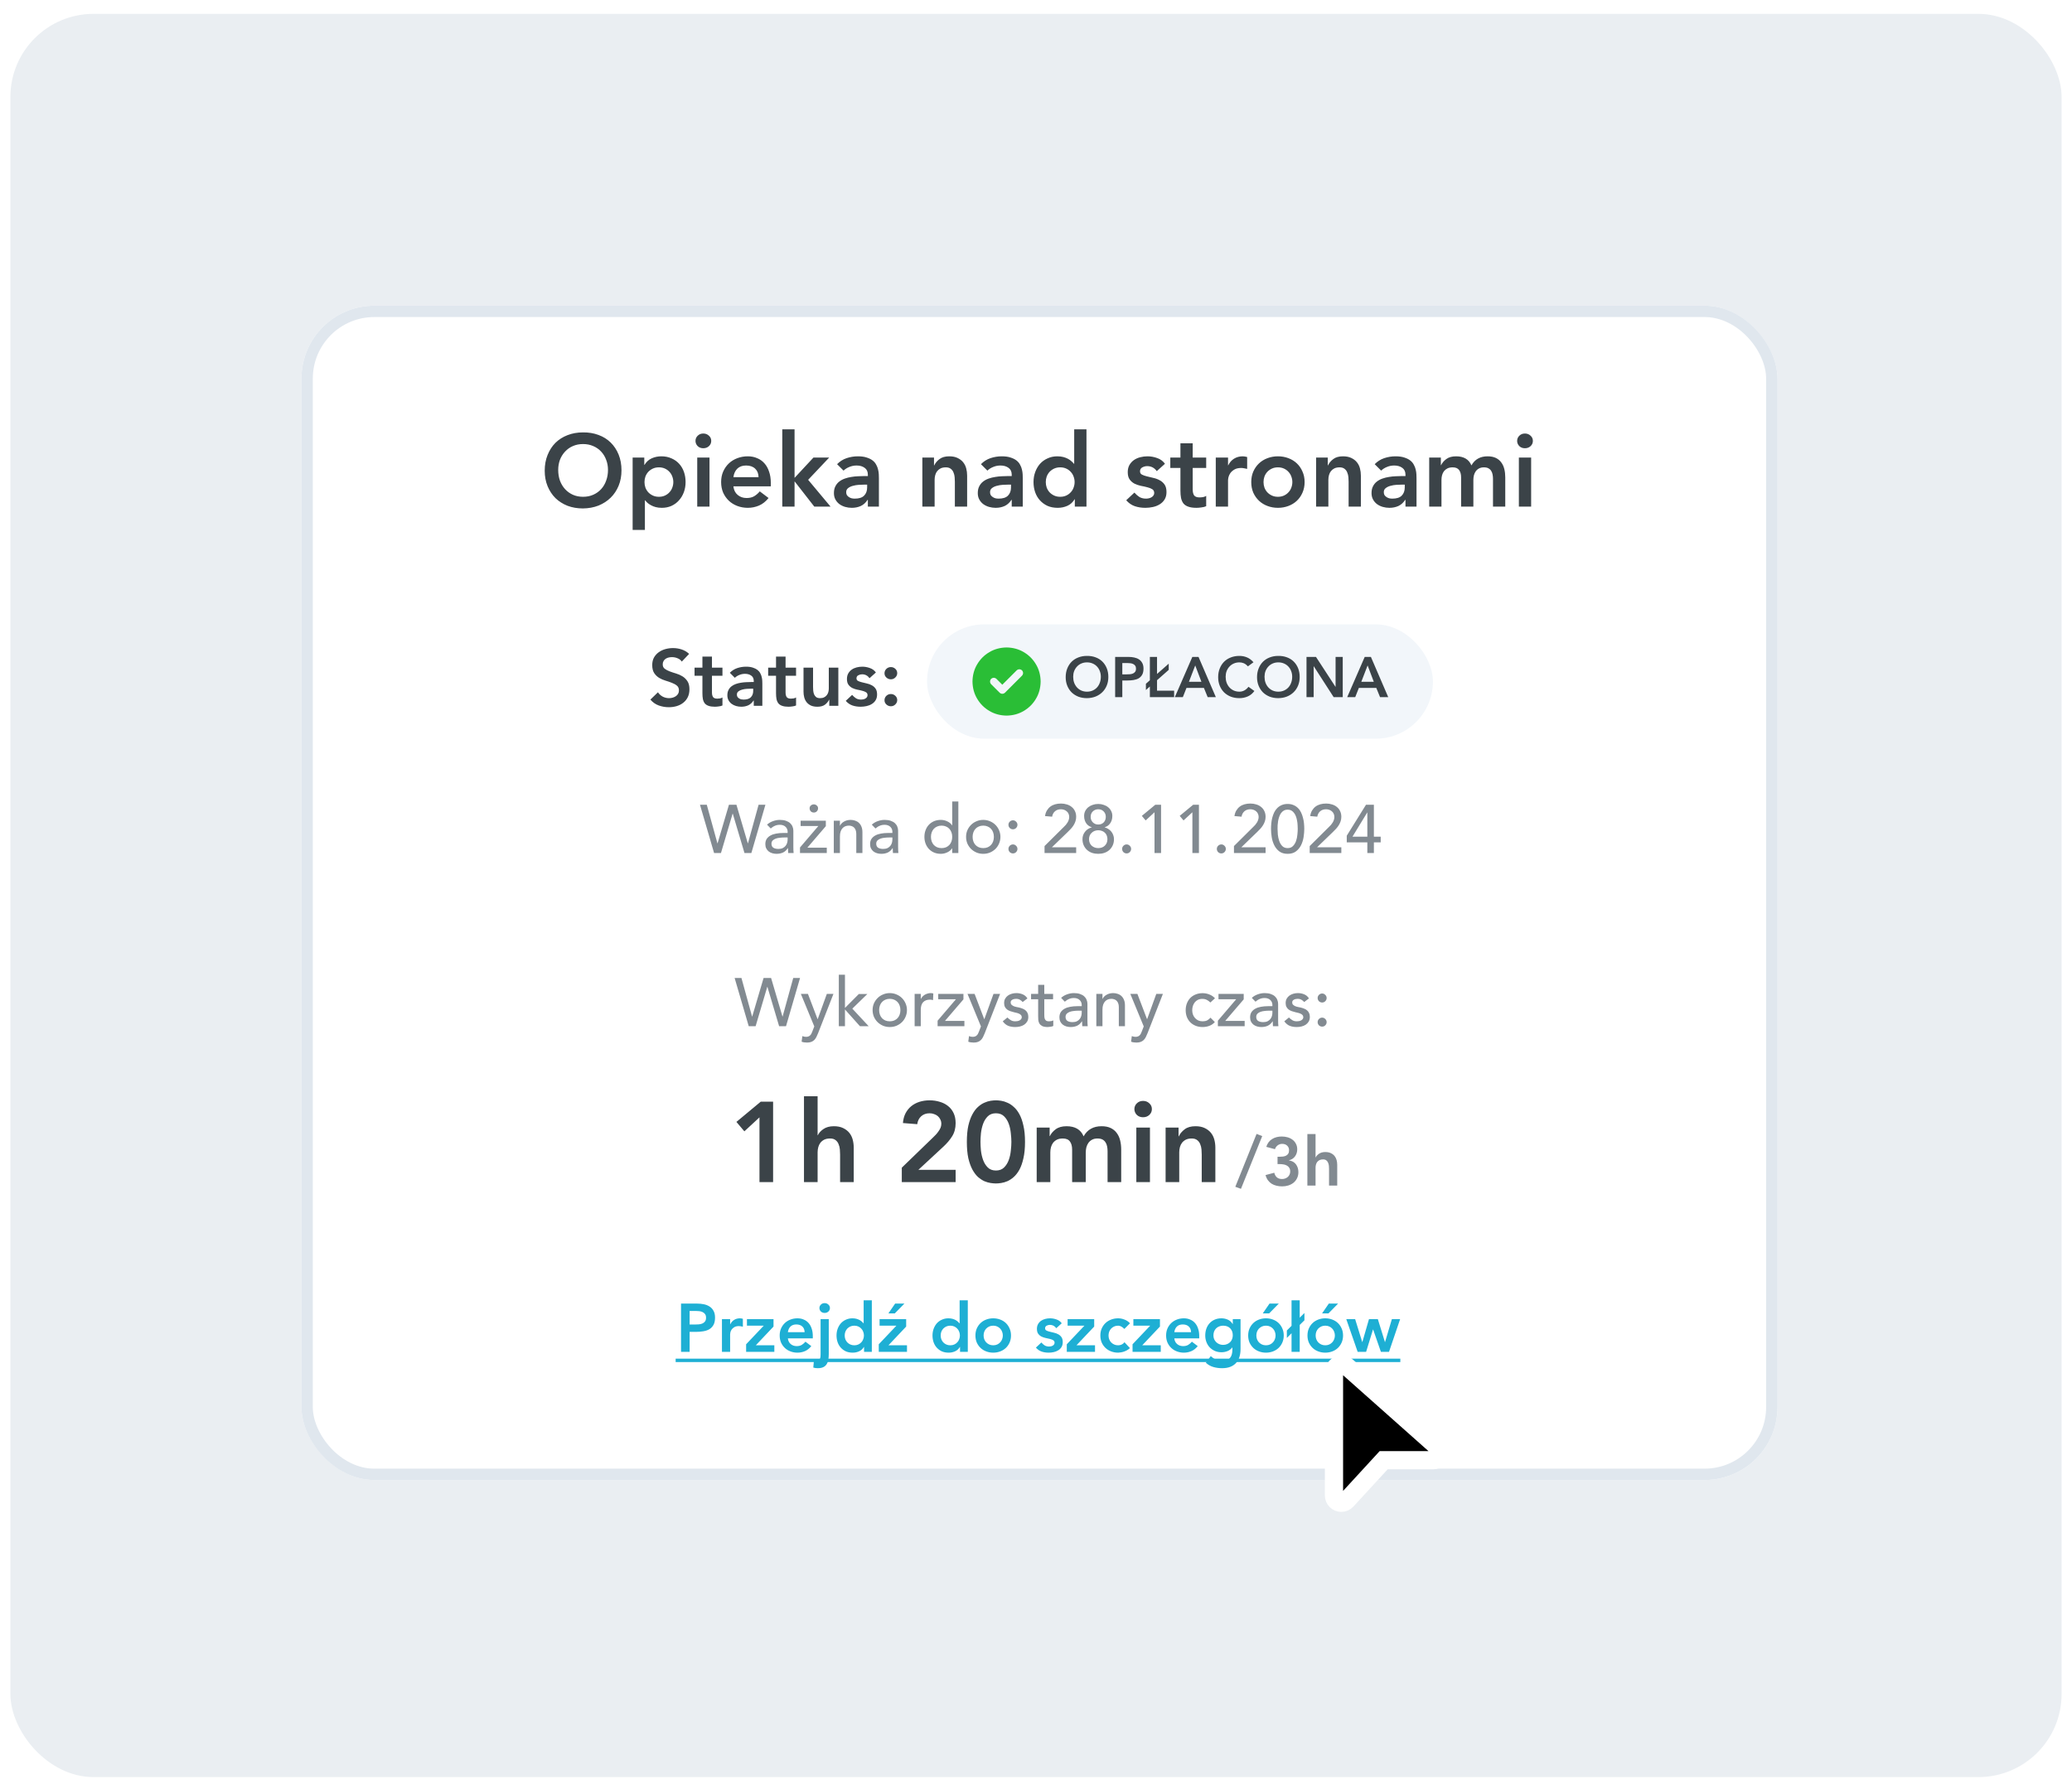 <svg width="598" height="515" viewBox="0 0 598 515" fill="none" xmlns="http://www.w3.org/2000/svg">
<g filter="url(#filter0_dd_4866_21076)">
<rect x="3" width="592" height="509" rx="24" fill="#EAEEF2"/>
</g>
<g filter="url(#filter1_dd_4866_21076)">
<rect x="87" y="84" width="426" height="339" rx="21.046" fill="white"/>
<rect x="88.639" y="85.639" width="422.722" height="335.722" rx="19.407" stroke="#E0E7EE" stroke-width="3.278"/>
<path d="M157.21 131.644C157.21 129.972 157.485 128.457 158.036 127.1C158.587 125.723 159.344 124.553 160.308 123.589C161.291 122.625 162.452 121.888 163.789 121.376C165.147 120.845 166.632 120.579 168.245 120.579C169.877 120.56 171.372 120.806 172.729 121.317C174.086 121.809 175.257 122.537 176.24 123.5C177.224 124.464 177.991 125.625 178.542 126.982C179.092 128.339 179.368 129.854 179.368 131.526C179.368 133.158 179.092 134.643 178.542 135.981C177.991 137.319 177.224 138.469 176.24 139.433C175.257 140.397 174.086 141.154 172.729 141.705C171.372 142.236 169.877 142.511 168.245 142.531C166.632 142.531 165.147 142.275 163.789 141.764C162.452 141.233 161.291 140.495 160.308 139.551C159.344 138.587 158.587 137.437 158.036 136.099C157.485 134.761 157.21 133.276 157.21 131.644ZM161.104 131.408C161.104 132.529 161.272 133.562 161.606 134.506C161.96 135.45 162.452 136.266 163.081 136.955C163.711 137.643 164.458 138.184 165.324 138.577C166.209 138.971 167.192 139.168 168.274 139.168C169.356 139.168 170.339 138.971 171.225 138.577C172.11 138.184 172.867 137.643 173.496 136.955C174.126 136.266 174.608 135.45 174.942 134.506C175.296 133.562 175.473 132.529 175.473 131.408C175.473 130.365 175.296 129.392 174.942 128.487C174.608 127.582 174.126 126.795 173.496 126.126C172.867 125.438 172.11 124.907 171.225 124.533C170.339 124.14 169.356 123.943 168.274 123.943C167.192 123.943 166.209 124.14 165.324 124.533C164.458 124.907 163.711 125.438 163.081 126.126C162.452 126.795 161.96 127.582 161.606 128.487C161.272 129.392 161.104 130.365 161.104 131.408ZM182.584 127.838H185.948V129.962H186.007C186.518 129.097 187.207 128.467 188.072 128.074C188.938 127.68 189.872 127.484 190.875 127.484C191.957 127.484 192.931 127.68 193.796 128.074C194.661 128.447 195.399 128.969 196.009 129.637C196.619 130.306 197.081 131.093 197.396 131.998C197.71 132.903 197.868 133.876 197.868 134.919C197.868 135.961 197.7 136.935 197.366 137.84C197.032 138.745 196.56 139.531 195.95 140.2C195.36 140.869 194.642 141.4 193.796 141.793C192.95 142.167 192.026 142.354 191.023 142.354C190.354 142.354 189.764 142.285 189.252 142.148C188.741 142.01 188.288 141.833 187.895 141.616C187.502 141.4 187.167 141.174 186.892 140.938C186.616 140.682 186.39 140.436 186.213 140.2H186.125V148.727H182.584V127.838ZM194.327 134.919C194.327 134.368 194.229 133.837 194.032 133.326C193.855 132.814 193.58 132.362 193.206 131.968C192.852 131.575 192.419 131.26 191.908 131.024C191.396 130.788 190.816 130.67 190.167 130.67C189.518 130.67 188.938 130.788 188.426 131.024C187.915 131.26 187.472 131.575 187.098 131.968C186.744 132.362 186.469 132.814 186.272 133.326C186.095 133.837 186.007 134.368 186.007 134.919C186.007 135.47 186.095 136.001 186.272 136.512C186.469 137.024 186.744 137.476 187.098 137.869C187.472 138.263 187.915 138.577 188.426 138.813C188.938 139.05 189.518 139.168 190.167 139.168C190.816 139.168 191.396 139.05 191.908 138.813C192.419 138.577 192.852 138.263 193.206 137.869C193.58 137.476 193.855 137.024 194.032 136.512C194.229 136.001 194.327 135.47 194.327 134.919ZM201.228 127.838H204.768V142H201.228V127.838ZM200.726 123.028C200.726 122.458 200.933 121.966 201.346 121.553C201.779 121.12 202.319 120.904 202.969 120.904C203.618 120.904 204.159 121.111 204.591 121.524C205.044 121.917 205.27 122.419 205.27 123.028C205.27 123.638 205.044 124.15 204.591 124.563C204.159 124.956 203.618 125.153 202.969 125.153C202.319 125.153 201.779 124.946 201.346 124.533C200.933 124.1 200.726 123.599 200.726 123.028ZM211.666 136.158C211.784 137.22 212.197 138.046 212.905 138.636C213.613 139.227 214.469 139.522 215.472 139.522C216.357 139.522 217.094 139.345 217.685 138.991C218.294 138.617 218.825 138.155 219.278 137.604L221.815 139.522C220.989 140.544 220.065 141.272 219.042 141.705C218.019 142.138 216.947 142.354 215.826 142.354C214.764 142.354 213.76 142.177 212.816 141.823C211.872 141.469 211.056 140.967 210.367 140.318C209.679 139.669 209.128 138.892 208.715 137.987C208.322 137.063 208.125 136.04 208.125 134.919C208.125 133.798 208.322 132.785 208.715 131.88C209.128 130.955 209.679 130.169 210.367 129.519C211.056 128.87 211.872 128.369 212.816 128.015C213.76 127.661 214.764 127.484 215.826 127.484C216.809 127.484 217.704 127.661 218.511 128.015C219.337 128.349 220.035 128.841 220.606 129.49C221.196 130.139 221.648 130.946 221.963 131.909C222.297 132.853 222.464 133.945 222.464 135.184V136.158H211.666ZM218.924 133.503C218.904 132.46 218.58 131.644 217.95 131.054C217.321 130.444 216.445 130.139 215.324 130.139C214.262 130.139 213.416 130.444 212.787 131.054C212.177 131.663 211.803 132.48 211.666 133.503H218.924ZM225.775 119.694H229.316V133.709L234.774 127.838H239.318L233.24 134.27L239.702 142H235.01L229.375 134.771H229.316V142H225.775V119.694ZM250.474 140.053H250.386C249.874 140.859 249.225 141.449 248.438 141.823C247.652 142.177 246.786 142.354 245.842 142.354C245.193 142.354 244.554 142.266 243.924 142.089C243.314 141.911 242.764 141.646 242.272 141.292C241.8 140.938 241.416 140.495 241.121 139.964C240.826 139.433 240.679 138.813 240.679 138.105C240.679 137.338 240.816 136.689 241.092 136.158C241.367 135.607 241.731 135.155 242.183 134.801C242.655 134.427 243.196 134.132 243.806 133.916C244.416 133.699 245.045 133.542 245.694 133.444C246.363 133.326 247.032 133.257 247.701 133.237C248.369 133.198 248.999 133.178 249.589 133.178H250.474V132.794C250.474 131.909 250.169 131.25 249.56 130.818C248.95 130.365 248.173 130.139 247.229 130.139C246.481 130.139 245.783 130.277 245.134 130.552C244.485 130.808 243.924 131.162 243.452 131.614L241.593 129.755C242.38 128.949 243.295 128.369 244.337 128.015C245.399 127.661 246.491 127.484 247.612 127.484C248.615 127.484 249.461 127.602 250.15 127.838C250.838 128.054 251.408 128.339 251.861 128.693C252.313 129.047 252.658 129.46 252.894 129.933C253.149 130.385 253.326 130.847 253.425 131.319C253.543 131.791 253.612 132.254 253.631 132.706C253.651 133.139 253.661 133.522 253.661 133.857V142H250.474V140.053ZM250.268 135.656H249.53C249.038 135.656 248.488 135.676 247.878 135.715C247.268 135.755 246.688 135.853 246.137 136.011C245.606 136.148 245.153 136.365 244.78 136.66C244.406 136.935 244.219 137.328 244.219 137.84C244.219 138.174 244.288 138.459 244.426 138.695C244.583 138.912 244.78 139.099 245.016 139.256C245.252 139.413 245.517 139.531 245.812 139.61C246.107 139.669 246.402 139.699 246.698 139.699C247.917 139.699 248.812 139.413 249.382 138.843C249.973 138.253 250.268 137.456 250.268 136.453V135.656ZM266.201 127.838H269.564V130.11H269.623C269.957 129.401 270.469 128.792 271.157 128.28C271.846 127.749 272.78 127.484 273.96 127.484C274.904 127.484 275.701 127.641 276.35 127.956C277.019 128.27 277.56 128.683 277.973 129.195C278.386 129.706 278.681 130.296 278.858 130.965C279.035 131.634 279.124 132.332 279.124 133.06V142H275.583V134.83C275.583 134.437 275.563 134.004 275.524 133.532C275.485 133.04 275.377 132.588 275.199 132.175C275.042 131.742 274.786 131.388 274.432 131.113C274.078 130.818 273.596 130.67 272.987 130.67C272.397 130.67 271.895 130.768 271.482 130.965C271.088 131.162 270.754 131.427 270.479 131.762C270.223 132.096 270.036 132.48 269.918 132.912C269.8 133.345 269.741 133.798 269.741 134.27V142H266.201V127.838ZM291.994 140.053H291.906C291.394 140.859 290.745 141.449 289.958 141.823C289.172 142.177 288.306 142.354 287.362 142.354C286.713 142.354 286.074 142.266 285.444 142.089C284.834 141.911 284.284 141.646 283.792 141.292C283.32 140.938 282.936 140.495 282.641 139.964C282.346 139.433 282.199 138.813 282.199 138.105C282.199 137.338 282.336 136.689 282.612 136.158C282.887 135.607 283.251 135.155 283.703 134.801C284.175 134.427 284.716 134.132 285.326 133.916C285.936 133.699 286.565 133.542 287.214 133.444C287.883 133.326 288.552 133.257 289.221 133.237C289.89 133.198 290.519 133.178 291.109 133.178H291.994V132.794C291.994 131.909 291.689 131.25 291.08 130.818C290.47 130.365 289.693 130.139 288.749 130.139C288.001 130.139 287.303 130.277 286.654 130.552C286.005 130.808 285.444 131.162 284.972 131.614L283.113 129.755C283.9 128.949 284.815 128.369 285.857 128.015C286.919 127.661 288.011 127.484 289.132 127.484C290.135 127.484 290.981 127.602 291.67 127.838C292.358 128.054 292.929 128.339 293.381 128.693C293.833 129.047 294.178 129.46 294.414 129.933C294.669 130.385 294.846 130.847 294.945 131.319C295.063 131.791 295.132 132.254 295.151 132.706C295.171 133.139 295.181 133.522 295.181 133.857V142H291.994V140.053ZM291.788 135.656H291.05C290.558 135.656 290.008 135.676 289.398 135.715C288.788 135.755 288.208 135.853 287.657 136.011C287.126 136.148 286.674 136.365 286.3 136.66C285.926 136.935 285.739 137.328 285.739 137.84C285.739 138.174 285.808 138.459 285.946 138.695C286.103 138.912 286.3 139.099 286.536 139.256C286.772 139.413 287.037 139.531 287.332 139.61C287.627 139.669 287.923 139.699 288.218 139.699C289.437 139.699 290.332 139.413 290.903 138.843C291.493 138.253 291.788 137.456 291.788 136.453V135.656ZM310.202 139.876H310.143C309.632 140.741 308.943 141.371 308.078 141.764C307.212 142.157 306.278 142.354 305.275 142.354C304.173 142.354 303.19 142.167 302.324 141.793C301.478 141.4 300.751 140.869 300.141 140.2C299.531 139.531 299.069 138.745 298.754 137.84C298.439 136.935 298.282 135.961 298.282 134.919C298.282 133.876 298.449 132.903 298.784 131.998C299.118 131.093 299.58 130.306 300.17 129.637C300.78 128.969 301.508 128.447 302.354 128.074C303.199 127.68 304.124 127.484 305.127 127.484C305.796 127.484 306.386 127.552 306.897 127.69C307.409 127.828 307.861 128.005 308.255 128.221C308.648 128.438 308.982 128.674 309.258 128.929C309.533 129.165 309.759 129.401 309.936 129.637H310.025V119.694H313.566V142H310.202V139.876ZM301.823 134.919C301.823 135.47 301.911 136.001 302.088 136.512C302.285 137.024 302.56 137.476 302.914 137.869C303.288 138.263 303.731 138.577 304.242 138.813C304.753 139.05 305.334 139.168 305.983 139.168C306.632 139.168 307.212 139.05 307.724 138.813C308.235 138.577 308.668 138.263 309.022 137.869C309.395 137.476 309.671 137.024 309.848 136.512C310.045 136.001 310.143 135.47 310.143 134.919C310.143 134.368 310.045 133.837 309.848 133.326C309.671 132.814 309.395 132.362 309.022 131.968C308.668 131.575 308.235 131.26 307.724 131.024C307.212 130.788 306.632 130.67 305.983 130.67C305.334 130.67 304.753 130.788 304.242 131.024C303.731 131.26 303.288 131.575 302.914 131.968C302.56 132.362 302.285 132.814 302.088 133.326C301.911 133.837 301.823 134.368 301.823 134.919ZM333.858 131.762C333.17 130.798 332.245 130.316 331.085 130.316C330.613 130.316 330.151 130.434 329.698 130.67C329.246 130.906 329.02 131.29 329.02 131.821C329.02 132.254 329.206 132.568 329.58 132.765C329.954 132.962 330.426 133.129 330.996 133.267C331.567 133.404 332.177 133.552 332.826 133.709C333.495 133.847 334.114 134.073 334.685 134.388C335.255 134.683 335.727 135.096 336.101 135.627C336.475 136.158 336.661 136.886 336.661 137.81C336.661 138.656 336.475 139.374 336.101 139.964C335.747 140.535 335.275 140.997 334.685 141.351C334.114 141.705 333.465 141.961 332.737 142.118C332.009 142.275 331.282 142.354 330.554 142.354C329.452 142.354 328.439 142.197 327.515 141.882C326.59 141.567 325.764 140.997 325.036 140.171L327.397 137.958C327.849 138.469 328.331 138.892 328.843 139.227C329.374 139.541 330.013 139.699 330.76 139.699C331.016 139.699 331.282 139.669 331.557 139.61C331.832 139.551 332.088 139.453 332.324 139.315C332.56 139.177 332.747 139.01 332.885 138.813C333.042 138.597 333.121 138.351 333.121 138.076C333.121 137.584 332.934 137.22 332.56 136.984C332.186 136.748 331.714 136.561 331.144 136.424C330.574 136.266 329.954 136.129 329.285 136.011C328.636 135.873 328.026 135.666 327.456 135.391C326.885 135.096 326.413 134.693 326.04 134.181C325.666 133.67 325.479 132.962 325.479 132.057C325.479 131.27 325.636 130.591 325.951 130.021C326.286 129.431 326.718 128.949 327.249 128.575C327.78 128.202 328.39 127.926 329.079 127.749C329.767 127.572 330.465 127.484 331.173 127.484C332.118 127.484 333.052 127.651 333.976 127.985C334.901 128.3 335.648 128.851 336.219 129.637L333.858 131.762ZM337.763 130.847V127.838H340.684V123.736H344.225V127.838H348.119V130.847H344.225V137.043C344.225 137.751 344.352 138.312 344.608 138.725C344.883 139.138 345.415 139.345 346.201 139.345C346.516 139.345 346.86 139.315 347.234 139.256C347.608 139.177 347.903 139.059 348.119 138.902V141.882C347.745 142.059 347.283 142.177 346.732 142.236C346.201 142.315 345.729 142.354 345.316 142.354C344.372 142.354 343.595 142.246 342.985 142.03C342.395 141.833 341.923 141.528 341.569 141.115C341.235 140.682 340.999 140.151 340.861 139.522C340.743 138.892 340.684 138.164 340.684 137.338V130.847H337.763ZM350.883 127.838H354.424V130.08H354.483C354.876 129.254 355.437 128.615 356.164 128.162C356.892 127.71 357.728 127.484 358.672 127.484C358.889 127.484 359.095 127.503 359.292 127.543C359.508 127.582 359.725 127.631 359.941 127.69V131.113C359.646 131.034 359.351 130.975 359.056 130.936C358.78 130.877 358.505 130.847 358.23 130.847C357.404 130.847 356.735 131.005 356.223 131.319C355.732 131.614 355.348 131.959 355.073 132.352C354.817 132.745 354.64 133.139 354.542 133.532C354.463 133.925 354.424 134.221 354.424 134.417V142H350.883V127.838ZM361.124 134.919C361.124 133.798 361.321 132.785 361.714 131.88C362.127 130.955 362.678 130.169 363.366 129.519C364.055 128.87 364.871 128.369 365.815 128.015C366.759 127.661 367.763 127.484 368.825 127.484C369.887 127.484 370.89 127.661 371.834 128.015C372.778 128.369 373.595 128.87 374.283 129.519C374.972 130.169 375.512 130.955 375.906 131.88C376.319 132.785 376.525 133.798 376.525 134.919C376.525 136.04 376.319 137.063 375.906 137.987C375.512 138.892 374.972 139.669 374.283 140.318C373.595 140.967 372.778 141.469 371.834 141.823C370.89 142.177 369.887 142.354 368.825 142.354C367.763 142.354 366.759 142.177 365.815 141.823C364.871 141.469 364.055 140.967 363.366 140.318C362.678 139.669 362.127 138.892 361.714 137.987C361.321 137.063 361.124 136.04 361.124 134.919ZM364.665 134.919C364.665 135.47 364.753 136.001 364.93 136.512C365.127 137.024 365.402 137.476 365.756 137.869C366.13 138.263 366.572 138.577 367.084 138.813C367.595 139.05 368.176 139.168 368.825 139.168C369.474 139.168 370.054 139.05 370.565 138.813C371.077 138.577 371.51 138.263 371.864 137.869C372.237 137.476 372.513 137.024 372.69 136.512C372.887 136.001 372.985 135.47 372.985 134.919C372.985 134.368 372.887 133.837 372.69 133.326C372.513 132.814 372.237 132.362 371.864 131.968C371.51 131.575 371.077 131.26 370.565 131.024C370.054 130.788 369.474 130.67 368.825 130.67C368.176 130.67 367.595 130.788 367.084 131.024C366.572 131.26 366.13 131.575 365.756 131.968C365.402 132.362 365.127 132.814 364.93 133.326C364.753 133.837 364.665 134.368 364.665 134.919ZM379.84 127.838H383.204V130.11H383.263C383.597 129.401 384.109 128.792 384.797 128.28C385.486 127.749 386.42 127.484 387.6 127.484C388.544 127.484 389.341 127.641 389.99 127.956C390.659 128.27 391.2 128.683 391.613 129.195C392.026 129.706 392.321 130.296 392.498 130.965C392.675 131.634 392.764 132.332 392.764 133.06V142H389.223V134.83C389.223 134.437 389.203 134.004 389.164 133.532C389.125 133.04 389.016 132.588 388.839 132.175C388.682 131.742 388.426 131.388 388.072 131.113C387.718 130.818 387.236 130.67 386.627 130.67C386.036 130.67 385.535 130.768 385.122 130.965C384.728 131.162 384.394 131.427 384.119 131.762C383.863 132.096 383.676 132.48 383.558 132.912C383.44 133.345 383.381 133.798 383.381 134.27V142H379.84V127.838ZM405.634 140.053H405.546C405.034 140.859 404.385 141.449 403.598 141.823C402.811 142.177 401.946 142.354 401.002 142.354C400.353 142.354 399.713 142.266 399.084 142.089C398.474 141.911 397.923 141.646 397.432 141.292C396.96 140.938 396.576 140.495 396.281 139.964C395.986 139.433 395.838 138.813 395.838 138.105C395.838 137.338 395.976 136.689 396.252 136.158C396.527 135.607 396.891 135.155 397.343 134.801C397.815 134.427 398.356 134.132 398.966 133.916C399.576 133.699 400.205 133.542 400.854 133.444C401.523 133.326 402.192 133.257 402.861 133.237C403.529 133.198 404.159 133.178 404.749 133.178H405.634V132.794C405.634 131.909 405.329 131.25 404.719 130.818C404.11 130.365 403.333 130.139 402.389 130.139C401.641 130.139 400.943 130.277 400.294 130.552C399.645 130.808 399.084 131.162 398.612 131.614L396.753 129.755C397.54 128.949 398.455 128.369 399.497 128.015C400.559 127.661 401.651 127.484 402.772 127.484C403.775 127.484 404.621 127.602 405.31 127.838C405.998 128.054 406.568 128.339 407.021 128.693C407.473 129.047 407.817 129.46 408.054 129.933C408.309 130.385 408.486 130.847 408.585 131.319C408.703 131.791 408.771 132.254 408.791 132.706C408.811 133.139 408.821 133.522 408.821 133.857V142H405.634V140.053ZM405.428 135.656H404.69C404.198 135.656 403.647 135.676 403.038 135.715C402.428 135.755 401.848 135.853 401.297 136.011C400.766 136.148 400.313 136.365 399.94 136.66C399.566 136.935 399.379 137.328 399.379 137.84C399.379 138.174 399.448 138.459 399.586 138.695C399.743 138.912 399.94 139.099 400.176 139.256C400.412 139.413 400.677 139.531 400.972 139.61C401.267 139.669 401.562 139.699 401.857 139.699C403.077 139.699 403.972 139.413 404.542 138.843C405.133 138.253 405.428 137.456 405.428 136.453V135.656ZM412.482 127.838H415.846V130.051H415.905C416.22 129.382 416.721 128.792 417.41 128.28C418.118 127.749 419.062 127.484 420.242 127.484C422.465 127.484 423.94 128.359 424.668 130.11C425.179 129.205 425.819 128.546 426.586 128.133C427.353 127.7 428.268 127.484 429.33 127.484C430.274 127.484 431.071 127.641 431.72 127.956C432.369 128.27 432.89 128.703 433.283 129.254C433.696 129.805 433.992 130.454 434.169 131.201C434.346 131.929 434.434 132.716 434.434 133.562V142H430.894V133.975C430.894 133.542 430.854 133.129 430.775 132.735C430.697 132.322 430.559 131.968 430.362 131.673C430.166 131.359 429.9 131.113 429.566 130.936C429.231 130.759 428.799 130.67 428.268 130.67C427.717 130.67 427.245 130.778 426.851 130.995C426.478 131.191 426.163 131.467 425.907 131.821C425.671 132.155 425.494 132.549 425.376 133.001C425.278 133.434 425.229 133.876 425.229 134.329V142H421.688V133.562C421.688 132.676 421.501 131.978 421.127 131.467C420.754 130.936 420.134 130.67 419.269 130.67C418.678 130.67 418.177 130.768 417.764 130.965C417.37 131.162 417.036 131.427 416.761 131.762C416.505 132.096 416.318 132.48 416.2 132.912C416.082 133.345 416.023 133.798 416.023 134.27V142H412.482V127.838ZM438.362 127.838H441.902V142H438.362V127.838ZM437.86 123.028C437.86 122.458 438.067 121.966 438.48 121.553C438.912 121.12 439.453 120.904 440.102 120.904C440.752 120.904 441.293 121.111 441.725 121.524C442.178 121.917 442.404 122.419 442.404 123.028C442.404 123.638 442.178 124.15 441.725 124.563C441.293 124.956 440.752 125.153 440.102 125.153C439.453 125.153 438.912 124.946 438.48 124.533C438.067 124.1 437.86 123.599 437.86 123.028Z" fill="#3B4348"/>
<path d="M196.776 186.741C196.47 186.297 196.057 185.976 195.537 185.777C195.032 185.563 194.496 185.456 193.93 185.456C193.594 185.456 193.265 185.494 192.944 185.57C192.638 185.647 192.355 185.769 192.095 185.938C191.85 186.106 191.651 186.328 191.498 186.603C191.345 186.863 191.268 187.177 191.268 187.544C191.268 188.095 191.46 188.515 191.842 188.806C192.225 189.097 192.699 189.349 193.265 189.563C193.831 189.778 194.451 189.984 195.124 190.183C195.797 190.382 196.416 190.657 196.982 191.009C197.549 191.361 198.023 191.828 198.405 192.409C198.788 192.99 198.979 193.763 198.979 194.727C198.979 195.599 198.818 196.364 198.497 197.022C198.176 197.664 197.74 198.2 197.189 198.628C196.654 199.056 196.026 199.378 195.307 199.592C194.588 199.806 193.831 199.913 193.035 199.913C192.026 199.913 191.054 199.745 190.121 199.408C189.188 199.072 188.385 198.506 187.711 197.71L189.891 195.599C190.243 196.134 190.702 196.555 191.268 196.861C191.85 197.152 192.462 197.297 193.104 197.297C193.441 197.297 193.777 197.251 194.114 197.159C194.451 197.067 194.757 196.93 195.032 196.746C195.307 196.563 195.529 196.333 195.697 196.058C195.866 195.767 195.95 195.438 195.95 195.071C195.95 194.474 195.759 194.015 195.376 193.694C194.994 193.373 194.519 193.105 193.953 192.891C193.387 192.661 192.768 192.447 192.095 192.248C191.421 192.049 190.802 191.782 190.236 191.445C189.67 191.093 189.195 190.634 188.813 190.068C188.43 189.487 188.239 188.714 188.239 187.751C188.239 186.909 188.407 186.182 188.744 185.57C189.096 184.958 189.547 184.454 190.098 184.056C190.664 183.643 191.307 183.337 192.026 183.138C192.745 182.939 193.479 182.84 194.229 182.84C195.085 182.84 195.912 182.97 196.707 183.23C197.518 183.49 198.245 183.918 198.887 184.515L196.776 186.741ZM200.453 190.826V188.485H202.725V185.295H205.478V188.485H208.508V190.826H205.478V195.645C205.478 196.195 205.578 196.631 205.777 196.953C205.991 197.274 206.404 197.435 207.016 197.435C207.261 197.435 207.528 197.412 207.819 197.366C208.11 197.305 208.339 197.213 208.508 197.09V199.408C208.217 199.546 207.857 199.638 207.429 199.684C207.016 199.745 206.649 199.775 206.327 199.775C205.593 199.775 204.989 199.691 204.515 199.523C204.056 199.37 203.688 199.133 203.413 198.812C203.153 198.475 202.969 198.062 202.862 197.572C202.77 197.083 202.725 196.517 202.725 195.874V190.826H200.453ZM217.542 197.985H217.473C217.075 198.613 216.57 199.072 215.958 199.362C215.346 199.638 214.673 199.775 213.939 199.775C213.434 199.775 212.937 199.707 212.447 199.569C211.973 199.431 211.544 199.225 211.162 198.949C210.795 198.674 210.496 198.33 210.267 197.917C210.038 197.504 209.923 197.022 209.923 196.471C209.923 195.874 210.03 195.369 210.244 194.956C210.458 194.528 210.741 194.176 211.093 193.901C211.46 193.61 211.881 193.38 212.355 193.212C212.83 193.044 213.319 192.922 213.824 192.845C214.344 192.753 214.864 192.7 215.384 192.684C215.905 192.654 216.394 192.638 216.853 192.638H217.542V192.34C217.542 191.652 217.304 191.139 216.83 190.803C216.356 190.451 215.752 190.275 215.017 190.275C214.436 190.275 213.893 190.382 213.388 190.596C212.883 190.795 212.447 191.07 212.08 191.422L210.634 189.976C211.246 189.349 211.958 188.898 212.768 188.623C213.594 188.347 214.444 188.209 215.316 188.209C216.096 188.209 216.754 188.301 217.289 188.485C217.825 188.653 218.268 188.875 218.62 189.15C218.972 189.426 219.24 189.747 219.423 190.114C219.622 190.466 219.76 190.826 219.836 191.193C219.928 191.56 219.982 191.919 219.997 192.271C220.012 192.608 220.02 192.906 220.02 193.166V199.5H217.542V197.985ZM217.381 194.566H216.807C216.425 194.566 215.996 194.581 215.522 194.612C215.048 194.643 214.597 194.719 214.168 194.842C213.755 194.949 213.403 195.117 213.113 195.346C212.822 195.561 212.677 195.867 212.677 196.264C212.677 196.524 212.73 196.746 212.837 196.93C212.96 197.098 213.113 197.243 213.296 197.366C213.48 197.488 213.686 197.58 213.916 197.641C214.145 197.687 214.375 197.71 214.604 197.71C215.553 197.71 216.249 197.488 216.693 197.045C217.151 196.586 217.381 195.966 217.381 195.186V194.566ZM221.698 190.826V188.485H223.97V185.295H226.723V188.485H229.753V190.826H226.723V195.645C226.723 196.195 226.823 196.631 227.022 196.953C227.236 197.274 227.649 197.435 228.261 197.435C228.506 197.435 228.773 197.412 229.064 197.366C229.355 197.305 229.584 197.213 229.753 197.09V199.408C229.462 199.546 229.102 199.638 228.674 199.684C228.261 199.745 227.894 199.775 227.572 199.775C226.838 199.775 226.234 199.691 225.76 199.523C225.301 199.37 224.933 199.133 224.658 198.812C224.398 198.475 224.214 198.062 224.107 197.572C224.016 197.083 223.97 196.517 223.97 195.874V190.826H221.698ZM241.953 199.5H239.337V197.733H239.292C239.031 198.284 238.634 198.766 238.098 199.179C237.563 199.576 236.836 199.775 235.918 199.775C235.184 199.775 234.557 199.661 234.036 199.431C233.531 199.186 233.118 198.865 232.797 198.467C232.476 198.054 232.246 197.588 232.109 197.067C231.971 196.547 231.902 196.004 231.902 195.438V188.485H234.656V194.061C234.656 194.367 234.671 194.711 234.702 195.094C234.732 195.461 234.809 195.813 234.931 196.15C235.069 196.471 235.268 196.746 235.528 196.976C235.803 197.19 236.186 197.297 236.675 197.297C237.134 197.297 237.517 197.22 237.823 197.067C238.144 196.914 238.404 196.708 238.603 196.448C238.817 196.188 238.97 195.889 239.062 195.553C239.154 195.216 239.2 194.864 239.2 194.497V188.485H241.953V199.5ZM250.954 191.537C250.419 190.787 249.7 190.412 248.797 190.412C248.43 190.412 248.07 190.504 247.719 190.688C247.367 190.871 247.191 191.17 247.191 191.583C247.191 191.919 247.336 192.164 247.627 192.317C247.917 192.47 248.285 192.6 248.728 192.707C249.172 192.814 249.646 192.929 250.151 193.052C250.671 193.159 251.153 193.335 251.597 193.579C252.04 193.809 252.408 194.13 252.698 194.543C252.989 194.956 253.134 195.522 253.134 196.241C253.134 196.899 252.989 197.458 252.698 197.917C252.423 198.36 252.056 198.72 251.597 198.995C251.153 199.271 250.648 199.469 250.082 199.592C249.516 199.714 248.95 199.775 248.384 199.775C247.527 199.775 246.739 199.653 246.02 199.408C245.301 199.163 244.659 198.72 244.093 198.077L245.929 196.356C246.28 196.754 246.655 197.083 247.053 197.343C247.466 197.588 247.963 197.71 248.545 197.71C248.744 197.71 248.95 197.687 249.164 197.641C249.378 197.595 249.577 197.519 249.761 197.412C249.945 197.305 250.09 197.175 250.197 197.022C250.319 196.853 250.381 196.662 250.381 196.448C250.381 196.065 250.235 195.782 249.945 195.599C249.654 195.415 249.287 195.27 248.843 195.163C248.399 195.04 247.917 194.933 247.397 194.842C246.892 194.734 246.418 194.574 245.974 194.36C245.531 194.13 245.164 193.816 244.873 193.419C244.582 193.021 244.437 192.47 244.437 191.766C244.437 191.154 244.559 190.627 244.804 190.183C245.064 189.724 245.401 189.349 245.814 189.059C246.227 188.768 246.701 188.554 247.237 188.416C247.772 188.278 248.315 188.209 248.866 188.209C249.6 188.209 250.327 188.34 251.046 188.6C251.765 188.844 252.346 189.273 252.79 189.885L250.954 191.537ZM255.276 197.894C255.276 197.404 255.452 196.983 255.804 196.631C256.171 196.28 256.607 196.104 257.112 196.104C257.602 196.104 258.03 196.272 258.397 196.609C258.764 196.945 258.948 197.358 258.948 197.848C258.948 198.337 258.764 198.758 258.397 199.11C258.045 199.462 257.617 199.638 257.112 199.638C256.867 199.638 256.63 199.592 256.401 199.5C256.186 199.408 255.995 199.286 255.827 199.133C255.659 198.98 255.521 198.796 255.414 198.582C255.322 198.368 255.276 198.138 255.276 197.894ZM255.276 190.114C255.276 189.625 255.452 189.204 255.804 188.852C256.171 188.5 256.607 188.324 257.112 188.324C257.602 188.324 258.03 188.492 258.397 188.829C258.764 189.166 258.948 189.579 258.948 190.068C258.948 190.558 258.764 190.979 258.397 191.33C258.045 191.682 257.617 191.858 257.112 191.858C256.867 191.858 256.63 191.812 256.401 191.721C256.186 191.629 255.995 191.506 255.827 191.353C255.659 191.2 255.521 191.017 255.414 190.803C255.322 190.588 255.276 190.359 255.276 190.114Z" fill="#3B4348"/>
<rect x="267.557" y="176" width="146" height="33" rx="16.5" fill="#F2F6FA"/>
<path d="M280.67 192.499C280.696 190.655 281.144 189.003 282.014 187.543C282.885 186.057 284.063 184.879 285.549 184.009C287.009 183.138 288.66 182.69 290.504 182.664C292.348 182.69 294 183.138 295.46 184.009C296.945 184.879 298.124 186.057 298.994 187.543C299.865 189.003 300.313 190.655 300.339 192.499C300.313 194.343 299.865 195.994 298.994 197.454C298.124 198.94 296.945 200.118 295.46 200.988C294 201.859 292.348 202.307 290.504 202.333C288.66 202.307 287.009 201.859 285.549 200.988C284.063 200.118 282.885 198.94 282.014 197.454C281.144 195.994 280.696 194.343 280.67 192.499ZM294.961 190.808C295.166 190.578 295.268 190.322 295.268 190.04C295.268 189.758 295.166 189.502 294.961 189.272C294.73 189.067 294.474 188.964 294.192 188.964C293.911 188.964 293.655 189.067 293.424 189.272L289.275 193.421L287.585 191.73C287.354 191.525 287.098 191.423 286.816 191.423C286.535 191.423 286.279 191.525 286.048 191.73C285.843 191.961 285.741 192.217 285.741 192.499C285.741 192.78 285.843 193.036 286.048 193.267L288.507 195.725C288.737 195.93 288.993 196.033 289.275 196.033C289.557 196.033 289.813 195.93 290.043 195.725L294.961 190.808Z" fill="#2ABE36"/>
<path d="M307.568 191.247C307.568 190.318 307.721 189.476 308.027 188.722C308.333 187.957 308.753 187.307 309.289 186.772C309.835 186.236 310.48 185.826 311.223 185.542C311.977 185.247 312.802 185.1 313.698 185.1C314.605 185.089 315.436 185.225 316.19 185.509C316.944 185.783 317.594 186.187 318.14 186.722C318.687 187.258 319.113 187.903 319.419 188.657C319.725 189.411 319.878 190.252 319.878 191.181C319.878 192.088 319.725 192.913 319.419 193.656C319.113 194.399 318.687 195.038 318.14 195.574C317.594 196.109 316.944 196.53 316.19 196.836C315.436 197.131 314.605 197.284 313.698 197.295C312.802 197.295 311.977 197.153 311.223 196.869C310.48 196.574 309.835 196.164 309.289 195.639C308.753 195.104 308.333 194.465 308.027 193.722C307.721 192.979 307.568 192.154 307.568 191.247ZM309.731 191.115C309.731 191.738 309.824 192.312 310.01 192.837C310.207 193.361 310.48 193.815 310.829 194.197C311.179 194.58 311.594 194.88 312.075 195.099C312.567 195.317 313.113 195.426 313.714 195.426C314.315 195.426 314.862 195.317 315.354 195.099C315.845 194.88 316.266 194.58 316.616 194.197C316.965 193.815 317.233 193.361 317.419 192.837C317.616 192.312 317.714 191.738 317.714 191.115C317.714 190.536 317.616 189.995 317.419 189.493C317.233 188.99 316.965 188.553 316.616 188.181C316.266 187.799 315.845 187.504 315.354 187.296C314.862 187.078 314.315 186.968 313.714 186.968C313.113 186.968 312.567 187.078 312.075 187.296C311.594 187.504 311.179 187.799 310.829 188.181C310.48 188.553 310.207 188.99 310.01 189.493C309.824 189.995 309.731 190.536 309.731 191.115ZM321.845 185.395H325.746C326.303 185.395 326.839 185.449 327.352 185.559C327.877 185.668 328.336 185.854 328.729 186.116C329.123 186.367 329.434 186.712 329.664 187.149C329.904 187.575 330.024 188.11 330.024 188.755C330.024 189.487 329.899 190.077 329.647 190.525C329.396 190.973 329.057 191.323 328.631 191.574C328.205 191.815 327.708 191.979 327.139 192.066C326.582 192.154 325.997 192.197 325.385 192.197H323.91V197H321.845V185.395ZM325.156 190.427C325.451 190.427 325.757 190.416 326.074 190.394C326.391 190.372 326.68 190.307 326.943 190.197C327.216 190.088 327.434 189.924 327.598 189.706C327.773 189.487 327.86 189.181 327.86 188.788C327.86 188.427 327.784 188.143 327.631 187.935C327.478 187.717 327.281 187.553 327.041 187.444C326.801 187.323 326.533 187.247 326.238 187.214C325.943 187.181 325.659 187.165 325.385 187.165H323.91V190.427H325.156ZM331.865 193.935L330.718 194.951V193.148L331.865 192.132V185.395H333.931V190.312L337.307 187.345V189.132L333.931 192.115V195.131H338.865V197H331.865V193.935ZM344.119 185.395H345.906L350.905 197H348.545L347.463 194.345H342.431L341.382 197H339.07L344.119 185.395ZM346.742 192.574L344.955 187.853L343.136 192.574H346.742ZM360.161 188.116C359.735 187.657 359.32 187.351 358.915 187.198C358.522 187.045 358.123 186.968 357.719 186.968C357.118 186.968 356.571 187.078 356.08 187.296C355.599 187.504 355.184 187.799 354.834 188.181C354.484 188.553 354.211 188.99 354.014 189.493C353.829 189.995 353.736 190.536 353.736 191.115C353.736 191.738 353.829 192.312 354.014 192.837C354.211 193.361 354.484 193.815 354.834 194.197C355.184 194.58 355.599 194.88 356.08 195.099C356.571 195.317 357.118 195.426 357.719 195.426C358.189 195.426 358.642 195.317 359.079 195.099C359.527 194.869 359.943 194.508 360.325 194.017L362.03 195.23C361.505 195.951 360.866 196.475 360.112 196.803C359.358 197.131 358.555 197.295 357.702 197.295C356.806 197.295 355.981 197.153 355.227 196.869C354.484 196.574 353.839 196.164 353.293 195.639C352.758 195.104 352.337 194.465 352.031 193.722C351.725 192.979 351.572 192.154 351.572 191.247C351.572 190.318 351.725 189.476 352.031 188.722C352.337 187.957 352.758 187.307 353.293 186.772C353.839 186.236 354.484 185.826 355.227 185.542C355.981 185.247 356.806 185.1 357.702 185.1C358.489 185.1 359.216 185.242 359.883 185.526C360.56 185.799 361.188 186.269 361.768 186.936L360.161 188.116ZM362.793 191.247C362.793 190.318 362.946 189.476 363.252 188.722C363.558 187.957 363.979 187.307 364.514 186.772C365.061 186.236 365.705 185.826 366.448 185.542C367.203 185.247 368.028 185.1 368.924 185.1C369.831 185.089 370.661 185.225 371.415 185.509C372.169 185.783 372.819 186.187 373.366 186.722C373.912 187.258 374.338 187.903 374.644 188.657C374.95 189.411 375.103 190.252 375.103 191.181C375.103 192.088 374.95 192.913 374.644 193.656C374.338 194.399 373.912 195.038 373.366 195.574C372.819 196.109 372.169 196.53 371.415 196.836C370.661 197.131 369.831 197.284 368.924 197.295C368.028 197.295 367.203 197.153 366.448 196.869C365.705 196.574 365.061 196.164 364.514 195.639C363.979 195.104 363.558 194.465 363.252 193.722C362.946 192.979 362.793 192.154 362.793 191.247ZM364.957 191.115C364.957 191.738 365.05 192.312 365.236 192.837C365.432 193.361 365.705 193.815 366.055 194.197C366.405 194.58 366.82 194.88 367.301 195.099C367.793 195.317 368.339 195.426 368.94 195.426C369.541 195.426 370.087 195.317 370.579 195.099C371.071 194.88 371.492 194.58 371.841 194.197C372.191 193.815 372.459 193.361 372.645 192.837C372.841 192.312 372.94 191.738 372.94 191.115C372.94 190.536 372.841 189.995 372.645 189.493C372.459 188.99 372.191 188.553 371.841 188.181C371.492 187.799 371.071 187.504 370.579 187.296C370.087 187.078 369.541 186.968 368.94 186.968C368.339 186.968 367.793 187.078 367.301 187.296C366.82 187.504 366.405 187.799 366.055 188.181C365.705 188.553 365.432 188.99 365.236 189.493C365.05 189.995 364.957 190.536 364.957 191.115ZM377.07 185.395H379.808L385.43 194.017H385.463V185.395H387.528V197H384.906L379.169 188.099H379.136V197H377.07V185.395ZM393.87 185.395H395.657L400.656 197H398.296L397.214 194.345H392.182L391.133 197H388.821L393.87 185.395ZM396.493 192.574L394.706 187.853L392.887 192.574H396.493Z" fill="#3B4348"/>
<path d="M202.02 228.074H203.987L207.055 239.207H207.095L210.379 228.074H212.543L215.828 239.207H215.867L218.936 228.074H220.903L216.851 242H214.864L211.481 230.631H211.442L208.078 242H206.091L202.02 228.074ZM221.376 233.817C221.874 233.358 222.451 233.017 223.107 232.794C223.762 232.558 224.418 232.44 225.074 232.44C225.755 232.44 226.339 232.526 226.824 232.696C227.323 232.867 227.729 233.096 228.044 233.385C228.358 233.673 228.588 234.007 228.732 234.388C228.89 234.755 228.968 235.142 228.968 235.548V240.308C228.968 240.636 228.975 240.938 228.988 241.213C229.001 241.489 229.021 241.751 229.047 242H227.473C227.434 241.528 227.414 241.056 227.414 240.584H227.375C226.982 241.187 226.516 241.613 225.978 241.862C225.441 242.111 224.818 242.236 224.11 242.236C223.677 242.236 223.264 242.177 222.871 242.059C222.477 241.941 222.13 241.764 221.828 241.528C221.54 241.292 221.31 241.003 221.14 240.662C220.969 240.308 220.884 239.902 220.884 239.443C220.884 238.84 221.015 238.335 221.277 237.928C221.553 237.522 221.92 237.194 222.379 236.945C222.851 236.683 223.395 236.499 224.011 236.394C224.641 236.276 225.31 236.217 226.018 236.217H227.316V235.824C227.316 235.588 227.27 235.352 227.178 235.116C227.086 234.879 226.949 234.67 226.765 234.486C226.582 234.289 226.352 234.139 226.077 234.034C225.801 233.916 225.474 233.857 225.093 233.857C224.752 233.857 224.451 233.889 224.188 233.955C223.939 234.021 223.71 234.106 223.5 234.211C223.29 234.303 223.1 234.414 222.93 234.545C222.759 234.676 222.595 234.801 222.438 234.919L221.376 233.817ZM226.372 237.515C225.952 237.515 225.519 237.541 225.074 237.594C224.641 237.633 224.241 237.719 223.874 237.85C223.52 237.981 223.225 238.164 222.989 238.4C222.766 238.636 222.654 238.938 222.654 239.305C222.654 239.843 222.831 240.23 223.185 240.466C223.552 240.702 224.044 240.82 224.661 240.82C225.146 240.82 225.559 240.741 225.9 240.584C226.241 240.413 226.516 240.197 226.726 239.935C226.936 239.672 227.086 239.384 227.178 239.069C227.27 238.741 227.316 238.42 227.316 238.105V237.515H226.372ZM230.887 240.407L236.178 234.211H231.064V232.676H238.342V234.25L233.011 240.466H238.617V242H230.887V240.407ZM234.88 230.316C234.526 230.316 234.231 230.198 233.995 229.962C233.772 229.726 233.661 229.431 233.661 229.077C233.661 228.749 233.785 228.48 234.034 228.27C234.297 228.061 234.579 227.956 234.88 227.956C235.182 227.956 235.457 228.061 235.706 228.27C235.969 228.48 236.1 228.749 236.1 229.077C236.1 229.431 235.982 229.726 235.746 229.962C235.523 230.198 235.234 230.316 234.88 230.316ZM240.641 232.676H242.412V234.112H242.451C242.674 233.614 243.061 233.214 243.611 232.912C244.162 232.598 244.798 232.44 245.519 232.44C245.965 232.44 246.391 232.513 246.798 232.657C247.218 232.788 247.578 232.998 247.88 233.286C248.195 233.575 248.444 233.948 248.627 234.407C248.811 234.853 248.903 235.384 248.903 236.001V242H247.132V236.492C247.132 236.06 247.073 235.693 246.955 235.391C246.837 235.076 246.68 234.827 246.483 234.643C246.287 234.447 246.057 234.309 245.795 234.23C245.546 234.139 245.283 234.093 245.008 234.093C244.641 234.093 244.3 234.152 243.985 234.27C243.67 234.388 243.395 234.578 243.159 234.84C242.923 235.089 242.739 235.411 242.608 235.804C242.477 236.197 242.412 236.663 242.412 237.201V242H240.641V232.676ZM251.61 233.817C252.109 233.358 252.686 233.017 253.341 232.794C253.997 232.558 254.653 232.44 255.308 232.44C255.99 232.44 256.574 232.526 257.059 232.696C257.557 232.867 257.964 233.096 258.279 233.385C258.593 233.673 258.823 234.007 258.967 234.388C259.124 234.755 259.203 235.142 259.203 235.548V240.308C259.203 240.636 259.21 240.938 259.223 241.213C259.236 241.489 259.256 241.751 259.282 242H257.708C257.669 241.528 257.649 241.056 257.649 240.584H257.61C257.216 241.187 256.751 241.613 256.213 241.862C255.676 242.111 255.053 242.236 254.345 242.236C253.912 242.236 253.499 242.177 253.105 242.059C252.712 241.941 252.364 241.764 252.063 241.528C251.774 241.292 251.545 241.003 251.374 240.662C251.204 240.308 251.119 239.902 251.119 239.443C251.119 238.84 251.25 238.335 251.512 237.928C251.787 237.522 252.155 237.194 252.614 236.945C253.086 236.683 253.63 236.499 254.246 236.394C254.876 236.276 255.544 236.217 256.253 236.217H257.551V235.824C257.551 235.588 257.505 235.352 257.413 235.116C257.321 234.879 257.184 234.67 257 234.486C256.816 234.289 256.587 234.139 256.312 234.034C256.036 233.916 255.708 233.857 255.328 233.857C254.987 233.857 254.686 233.889 254.423 233.955C254.174 234.021 253.945 234.106 253.735 234.211C253.525 234.303 253.335 234.414 253.164 234.545C252.994 234.676 252.83 234.801 252.673 234.919L251.61 233.817ZM256.607 237.515C256.187 237.515 255.754 237.541 255.308 237.594C254.876 237.633 254.476 237.719 254.109 237.85C253.754 237.981 253.459 238.164 253.223 238.4C253 238.636 252.889 238.938 252.889 239.305C252.889 239.843 253.066 240.23 253.42 240.466C253.787 240.702 254.279 240.82 254.895 240.82C255.381 240.82 255.794 240.741 256.135 240.584C256.475 240.413 256.751 240.197 256.961 239.935C257.17 239.672 257.321 239.384 257.413 239.069C257.505 238.741 257.551 238.42 257.551 238.105V237.515H256.607ZM276.589 242H274.819V240.662H274.779C274.438 241.161 273.966 241.548 273.363 241.823C272.773 242.098 272.163 242.236 271.534 242.236C270.812 242.236 270.157 242.111 269.567 241.862C268.99 241.613 268.491 241.266 268.072 240.82C267.665 240.374 267.35 239.856 267.128 239.266C266.905 238.676 266.793 238.033 266.793 237.338C266.793 236.643 266.905 236.001 267.128 235.411C267.35 234.807 267.665 234.289 268.072 233.857C268.491 233.411 268.99 233.063 269.567 232.814C270.157 232.565 270.812 232.44 271.534 232.44C272.202 232.44 272.832 232.585 273.422 232.873C274.012 233.149 274.464 233.529 274.779 234.014H274.819V227.13H276.589V242ZM271.75 240.584C272.222 240.584 272.648 240.505 273.029 240.348C273.409 240.177 273.73 239.954 273.992 239.679C274.255 239.39 274.458 239.05 274.602 238.656C274.746 238.25 274.819 237.81 274.819 237.338C274.819 236.866 274.746 236.433 274.602 236.04C274.458 235.634 274.255 235.293 273.992 235.017C273.73 234.729 273.409 234.506 273.029 234.348C272.648 234.178 272.222 234.093 271.75 234.093C271.278 234.093 270.852 234.178 270.471 234.348C270.091 234.506 269.77 234.729 269.508 235.017C269.245 235.293 269.042 235.634 268.898 236.04C268.754 236.433 268.681 236.866 268.681 237.338C268.681 237.81 268.754 238.25 268.898 238.656C269.042 239.05 269.245 239.39 269.508 239.679C269.77 239.954 270.091 240.177 270.471 240.348C270.852 240.505 271.278 240.584 271.75 240.584ZM280.706 237.338C280.706 237.81 280.778 238.25 280.923 238.656C281.067 239.05 281.27 239.39 281.532 239.679C281.795 239.954 282.116 240.177 282.496 240.348C282.877 240.505 283.303 240.584 283.775 240.584C284.247 240.584 284.673 240.505 285.053 240.348C285.434 240.177 285.755 239.954 286.017 239.679C286.279 239.39 286.483 239.05 286.627 238.656C286.771 238.25 286.843 237.81 286.843 237.338C286.843 236.866 286.771 236.433 286.627 236.04C286.483 235.634 286.279 235.293 286.017 235.017C285.755 234.729 285.434 234.506 285.053 234.348C284.673 234.178 284.247 234.093 283.775 234.093C283.303 234.093 282.877 234.178 282.496 234.348C282.116 234.506 281.795 234.729 281.532 235.017C281.27 235.293 281.067 235.634 280.923 236.04C280.778 236.433 280.706 236.866 280.706 237.338ZM278.818 237.338C278.818 236.656 278.943 236.02 279.192 235.43C279.454 234.84 279.808 234.322 280.254 233.876C280.7 233.43 281.224 233.083 281.827 232.834C282.431 232.572 283.08 232.44 283.775 232.44C284.47 232.44 285.119 232.572 285.722 232.834C286.325 233.083 286.85 233.43 287.296 233.876C287.742 234.322 288.089 234.84 288.338 235.43C288.6 236.02 288.732 236.656 288.732 237.338C288.732 238.02 288.6 238.663 288.338 239.266C288.089 239.856 287.742 240.374 287.296 240.82C286.85 241.253 286.325 241.6 285.722 241.862C285.119 242.111 284.47 242.236 283.775 242.236C283.08 242.236 282.431 242.111 281.827 241.862C281.224 241.6 280.7 241.253 280.254 240.82C279.808 240.374 279.454 239.856 279.192 239.266C278.943 238.663 278.818 238.02 278.818 237.338ZM292.346 235.155C291.992 235.155 291.684 235.03 291.421 234.781C291.172 234.519 291.048 234.211 291.048 233.857C291.048 233.503 291.172 233.201 291.421 232.952C291.684 232.69 291.992 232.558 292.346 232.558C292.7 232.558 293.002 232.69 293.251 232.952C293.513 233.201 293.644 233.503 293.644 233.857C293.644 234.211 293.513 234.519 293.251 234.781C293.002 235.03 292.7 235.155 292.346 235.155ZM291.048 240.82C291.048 240.466 291.172 240.164 291.421 239.915C291.684 239.653 291.992 239.522 292.346 239.522C292.7 239.522 293.002 239.653 293.251 239.915C293.513 240.164 293.644 240.466 293.644 240.82C293.644 241.174 293.513 241.482 293.251 241.744C293.002 241.993 292.7 242.118 292.346 242.118C291.992 242.118 291.684 241.993 291.421 241.744C291.172 241.482 291.048 241.174 291.048 240.82ZM301.466 239.994L307.052 234.447C307.249 234.263 307.439 234.066 307.622 233.857C307.806 233.634 307.97 233.404 308.114 233.168C308.258 232.932 308.37 232.683 308.449 232.421C308.54 232.158 308.586 231.883 308.586 231.595C308.586 231.254 308.521 230.946 308.39 230.67C308.272 230.395 308.101 230.165 307.878 229.982C307.668 229.785 307.413 229.634 307.111 229.529C306.822 229.424 306.514 229.372 306.187 229.372C305.505 229.372 304.941 229.562 304.495 229.942C304.049 230.323 303.767 230.847 303.649 231.516L301.603 231.339C301.695 230.723 301.872 230.191 302.134 229.746C302.41 229.287 302.744 228.906 303.138 228.605C303.544 228.303 304.003 228.08 304.515 227.936C305.039 227.792 305.603 227.72 306.206 227.72C306.809 227.72 307.373 227.805 307.898 227.975C308.435 228.133 308.901 228.375 309.294 228.703C309.701 229.018 310.016 229.418 310.239 229.903C310.475 230.375 310.593 230.932 310.593 231.575C310.593 232.034 310.52 232.467 310.376 232.873C310.245 233.267 310.068 233.64 309.845 233.994C309.622 234.348 309.366 234.683 309.078 234.998C308.789 235.312 308.488 235.62 308.173 235.922L303.59 240.348H310.593V242H301.466V239.994ZM316.959 242.236C316.33 242.236 315.733 242.144 315.169 241.961C314.618 241.764 314.14 241.482 313.733 241.115C313.327 240.748 313.005 240.302 312.769 239.777C312.533 239.253 312.415 238.663 312.415 238.007C312.415 237.574 312.481 237.174 312.612 236.807C312.756 236.44 312.946 236.112 313.182 235.824C313.418 235.522 313.694 235.273 314.009 235.076C314.336 234.866 314.69 234.709 315.071 234.604V234.545C314.808 234.48 314.546 234.362 314.284 234.191C314.022 234.021 313.786 233.804 313.576 233.542C313.379 233.28 313.215 232.965 313.084 232.598C312.953 232.217 312.887 231.785 312.887 231.3C312.887 230.775 312.992 230.303 313.202 229.883C313.425 229.451 313.72 229.083 314.087 228.782C314.467 228.48 314.9 228.251 315.385 228.093C315.884 227.923 316.408 227.838 316.959 227.838C317.51 227.838 318.028 227.923 318.513 228.093C319.011 228.251 319.444 228.48 319.811 228.782C320.191 229.083 320.486 229.451 320.696 229.883C320.919 230.303 321.031 230.775 321.031 231.3C321.031 231.785 320.965 232.217 320.834 232.598C320.703 232.965 320.532 233.28 320.323 233.542C320.126 233.804 319.896 234.021 319.634 234.191C319.372 234.362 319.11 234.48 318.847 234.545V234.604C319.228 234.709 319.575 234.866 319.89 235.076C320.218 235.273 320.5 235.522 320.736 235.824C320.972 236.112 321.155 236.44 321.286 236.807C321.431 237.174 321.503 237.574 321.503 238.007C321.503 238.663 321.385 239.253 321.149 239.777C320.913 240.302 320.591 240.748 320.185 241.115C319.778 241.482 319.293 241.764 318.729 241.961C318.179 242.144 317.588 242.236 316.959 242.236ZM314.776 231.575C314.776 231.85 314.822 232.119 314.913 232.381C315.018 232.644 315.162 232.88 315.346 233.09C315.53 233.286 315.753 233.45 316.015 233.581C316.29 233.712 316.605 233.778 316.959 233.778C317.326 233.778 317.641 233.719 317.903 233.601C318.179 233.47 318.408 233.306 318.592 233.109C318.775 232.899 318.913 232.663 319.005 232.401C319.096 232.139 319.142 231.863 319.142 231.575C319.142 230.932 318.939 230.408 318.533 230.001C318.139 229.582 317.615 229.372 316.959 229.372C316.356 229.372 315.838 229.575 315.405 229.982C314.985 230.388 314.776 230.919 314.776 231.575ZM316.959 240.584C317.746 240.584 318.382 240.348 318.867 239.876C319.365 239.39 319.614 238.768 319.614 238.007C319.614 237.587 319.542 237.22 319.398 236.905C319.267 236.578 319.077 236.309 318.828 236.099C318.592 235.876 318.31 235.712 317.982 235.607C317.667 235.489 317.326 235.43 316.959 235.43C316.185 235.443 315.549 235.693 315.051 236.178C314.553 236.65 314.304 237.26 314.304 238.007C314.304 238.414 314.376 238.781 314.52 239.109C314.664 239.423 314.854 239.692 315.09 239.915C315.34 240.125 315.621 240.289 315.936 240.407C316.264 240.525 316.605 240.584 316.959 240.584ZM325.155 242.118C324.801 242.118 324.493 241.993 324.23 241.744C323.981 241.482 323.857 241.174 323.857 240.82C323.857 240.466 323.981 240.164 324.23 239.915C324.493 239.653 324.801 239.522 325.155 239.522C325.509 239.522 325.81 239.653 326.06 239.915C326.322 240.164 326.453 240.466 326.453 240.82C326.453 241.174 326.322 241.482 326.06 241.744C325.81 241.993 325.509 242.118 325.155 242.118ZM333.206 230.237L330.649 232.598L329.547 231.28L333.422 228.074H335.094V242H333.206V230.237ZM344.136 230.237L341.579 232.598L340.477 231.28L344.352 228.074H346.024V242H344.136V230.237ZM352.489 242.118C352.135 242.118 351.827 241.993 351.565 241.744C351.315 241.482 351.191 241.174 351.191 240.82C351.191 240.466 351.315 240.164 351.565 239.915C351.827 239.653 352.135 239.522 352.489 239.522C352.843 239.522 353.145 239.653 353.394 239.915C353.656 240.164 353.787 240.466 353.787 240.82C353.787 241.174 353.656 241.482 353.394 241.744C353.145 241.993 352.843 242.118 352.489 242.118ZM356.134 239.994L361.721 234.447C361.917 234.263 362.107 234.066 362.291 233.857C362.475 233.634 362.638 233.404 362.783 233.168C362.927 232.932 363.038 232.683 363.117 232.421C363.209 232.158 363.255 231.883 363.255 231.595C363.255 231.254 363.189 230.946 363.058 230.67C362.94 230.395 362.77 230.165 362.547 229.982C362.337 229.785 362.081 229.634 361.78 229.529C361.491 229.424 361.183 229.372 360.855 229.372C360.173 229.372 359.609 229.562 359.163 229.942C358.718 230.323 358.436 230.847 358.318 231.516L356.272 231.339C356.364 230.723 356.541 230.191 356.803 229.746C357.078 229.287 357.413 228.906 357.806 228.605C358.213 228.303 358.672 228.08 359.183 227.936C359.708 227.792 360.272 227.72 360.875 227.72C361.478 227.72 362.042 227.805 362.566 227.975C363.104 228.133 363.57 228.375 363.963 228.703C364.369 229.018 364.684 229.418 364.907 229.903C365.143 230.375 365.261 230.932 365.261 231.575C365.261 232.034 365.189 232.467 365.045 232.873C364.914 233.267 364.737 233.64 364.514 233.994C364.291 234.348 364.035 234.683 363.747 234.998C363.458 235.312 363.156 235.62 362.842 235.922L358.259 240.348H365.261V242H356.134V239.994ZM366.828 235.037C366.828 234.525 366.854 233.994 366.907 233.444C366.959 232.893 367.051 232.355 367.182 231.831C367.326 231.293 367.51 230.782 367.733 230.296C367.969 229.811 368.264 229.392 368.618 229.038C368.985 228.67 369.411 228.382 369.897 228.172C370.395 227.949 370.972 227.838 371.628 227.838C372.283 227.838 372.854 227.949 373.339 228.172C373.837 228.382 374.263 228.67 374.617 229.038C374.985 229.392 375.28 229.811 375.503 230.296C375.739 230.782 375.922 231.293 376.053 231.831C376.198 232.355 376.296 232.893 376.348 233.444C376.401 233.994 376.427 234.525 376.427 235.037C376.427 235.771 376.361 236.558 376.23 237.397C376.099 238.236 375.857 239.017 375.503 239.738C375.148 240.459 374.657 241.056 374.027 241.528C373.411 242 372.611 242.236 371.628 242.236C370.644 242.236 369.838 242 369.208 241.528C368.592 241.056 368.107 240.459 367.753 239.738C367.399 239.017 367.156 238.236 367.025 237.397C366.894 236.558 366.828 235.771 366.828 235.037ZM368.716 235.037C368.716 235.496 368.743 236.04 368.795 236.669C368.861 237.299 368.992 237.909 369.189 238.499C369.385 239.076 369.674 239.567 370.054 239.974C370.447 240.381 370.972 240.584 371.628 240.584C372.283 240.584 372.801 240.381 373.181 239.974C373.575 239.567 373.87 239.076 374.067 238.499C374.263 237.909 374.388 237.299 374.44 236.669C374.506 236.04 374.539 235.496 374.539 235.037C374.539 234.722 374.526 234.368 374.499 233.975C374.486 233.568 374.44 233.162 374.362 232.755C374.296 232.336 374.198 231.936 374.067 231.555C373.936 231.162 373.758 230.814 373.536 230.513C373.326 230.198 373.063 229.949 372.749 229.765C372.434 229.582 372.06 229.49 371.628 229.49C371.195 229.49 370.821 229.582 370.506 229.765C370.192 229.949 369.923 230.198 369.7 230.513C369.49 230.814 369.32 231.162 369.189 231.555C369.057 231.936 368.952 232.336 368.874 232.755C368.808 233.162 368.762 233.568 368.736 233.975C368.723 234.368 368.716 234.722 368.716 235.037ZM377.994 239.994L383.58 234.447C383.777 234.263 383.967 234.066 384.151 233.857C384.334 233.634 384.498 233.404 384.642 233.168C384.787 232.932 384.898 232.683 384.977 232.421C385.069 232.158 385.115 231.883 385.115 231.595C385.115 231.254 385.049 230.946 384.918 230.67C384.8 230.395 384.629 230.165 384.406 229.982C384.197 229.785 383.941 229.634 383.639 229.529C383.351 229.424 383.043 229.372 382.715 229.372C382.033 229.372 381.469 229.562 381.023 229.942C380.577 230.323 380.295 230.847 380.177 231.516L378.132 231.339C378.224 230.723 378.401 230.191 378.663 229.746C378.938 229.287 379.273 228.906 379.666 228.605C380.072 228.303 380.531 228.08 381.043 227.936C381.567 227.792 382.131 227.72 382.734 227.72C383.338 227.72 383.902 227.805 384.426 227.975C384.964 228.133 385.429 228.375 385.823 228.703C386.229 229.018 386.544 229.418 386.767 229.903C387.003 230.375 387.121 230.932 387.121 231.575C387.121 232.034 387.049 232.467 386.904 232.873C386.773 233.267 386.596 233.64 386.373 233.994C386.15 234.348 385.895 234.683 385.606 234.998C385.318 235.312 385.016 235.62 384.701 235.922L380.118 240.348H387.121V242H377.994V239.994ZM394.628 238.931H388.688V237.004L394.235 228.074H396.516V237.279H398.483V238.931H396.516V242H394.628V238.931ZM394.628 230.316H394.589L390.34 237.279H394.628V230.316Z" fill="#828A91"/>
<path d="M212.02 278.074H213.987L217.055 289.207H217.095L220.379 278.074H222.543L225.828 289.207H225.867L228.936 278.074H230.903L226.851 292H224.864L221.481 280.631H221.442L218.078 292H216.091L212.02 278.074ZM231.137 282.676H233.183L235.956 289.954H235.996L238.631 282.676H240.539L236.114 294.006C235.956 294.413 235.792 294.78 235.622 295.108C235.451 295.449 235.248 295.737 235.012 295.973C234.776 296.209 234.488 296.393 234.147 296.524C233.819 296.655 233.412 296.721 232.927 296.721C232.665 296.721 232.396 296.701 232.121 296.662C231.858 296.636 231.603 296.57 231.354 296.465L231.57 294.852C231.924 294.996 232.278 295.069 232.632 295.069C232.907 295.069 233.137 295.029 233.321 294.95C233.517 294.885 233.681 294.78 233.812 294.636C233.956 294.505 234.075 294.347 234.166 294.164C234.258 293.98 234.35 293.77 234.442 293.534L235.012 292.059L231.137 282.676ZM242.093 277.13H243.864V286.728L247.876 282.696H250.335L245.988 286.925L250.709 292H248.191L243.864 287.161V292H242.093V277.13ZM253.729 287.338C253.729 287.81 253.801 288.25 253.945 288.656C254.09 289.05 254.293 289.39 254.555 289.679C254.818 289.954 255.139 290.177 255.519 290.348C255.899 290.505 256.326 290.584 256.798 290.584C257.27 290.584 257.696 290.505 258.076 290.348C258.456 290.177 258.778 289.954 259.04 289.679C259.302 289.39 259.506 289.05 259.65 288.656C259.794 288.25 259.866 287.81 259.866 287.338C259.866 286.866 259.794 286.433 259.65 286.04C259.506 285.634 259.302 285.293 259.04 285.017C258.778 284.729 258.456 284.506 258.076 284.348C257.696 284.178 257.27 284.093 256.798 284.093C256.326 284.093 255.899 284.178 255.519 284.348C255.139 284.506 254.818 284.729 254.555 285.017C254.293 285.293 254.09 285.634 253.945 286.04C253.801 286.433 253.729 286.866 253.729 287.338ZM251.841 287.338C251.841 286.656 251.965 286.02 252.215 285.43C252.477 284.84 252.831 284.322 253.277 283.876C253.723 283.43 254.247 283.083 254.85 282.834C255.454 282.572 256.103 282.44 256.798 282.44C257.493 282.44 258.142 282.572 258.745 282.834C259.348 283.083 259.873 283.43 260.319 283.876C260.764 284.322 261.112 284.84 261.361 285.43C261.623 286.02 261.754 286.656 261.754 287.338C261.754 288.02 261.623 288.663 261.361 289.266C261.112 289.856 260.764 290.374 260.319 290.82C259.873 291.253 259.348 291.6 258.745 291.862C258.142 292.111 257.493 292.236 256.798 292.236C256.103 292.236 255.454 292.111 254.85 291.862C254.247 291.6 253.723 291.253 253.277 290.82C252.831 290.374 252.477 289.856 252.215 289.266C251.965 288.663 251.841 288.02 251.841 287.338ZM263.972 282.676H265.743V284.112H265.782C265.9 283.863 266.057 283.64 266.254 283.444C266.451 283.234 266.667 283.057 266.903 282.912C267.152 282.768 267.421 282.657 267.71 282.578C267.998 282.486 268.287 282.44 268.575 282.44C268.863 282.44 269.126 282.48 269.362 282.558L269.283 284.466C269.139 284.427 268.995 284.394 268.85 284.368C268.706 284.342 268.562 284.329 268.418 284.329C267.552 284.329 266.89 284.571 266.431 285.057C265.972 285.542 265.743 286.296 265.743 287.319V292H263.972V282.676ZM270.603 290.407L275.895 284.211H270.78V282.676H278.058V284.25L272.728 290.466H278.334V292H270.603V290.407ZM279.236 282.676H281.282L284.055 289.954H284.095L286.73 282.676H288.638L284.213 294.006C284.055 294.413 283.891 294.78 283.721 295.108C283.551 295.449 283.347 295.737 283.111 295.973C282.875 296.209 282.587 296.393 282.246 296.524C281.918 296.655 281.511 296.721 281.026 296.721C280.764 296.721 280.495 296.701 280.22 296.662C279.957 296.636 279.702 296.57 279.453 296.465L279.669 294.852C280.023 294.996 280.377 295.069 280.731 295.069C281.007 295.069 281.236 295.029 281.42 294.95C281.616 294.885 281.78 294.78 281.911 294.636C282.056 294.505 282.174 294.347 282.265 294.164C282.357 293.98 282.449 293.77 282.541 293.534L283.111 292.059L279.236 282.676ZM295.149 285.017C294.939 284.755 294.677 284.539 294.362 284.368C294.061 284.184 293.687 284.093 293.241 284.093C292.822 284.093 292.454 284.184 292.14 284.368C291.838 284.539 291.687 284.794 291.687 285.135C291.687 285.411 291.773 285.634 291.943 285.804C292.127 285.974 292.336 286.112 292.572 286.217C292.822 286.322 293.084 286.401 293.359 286.453C293.635 286.506 293.871 286.551 294.067 286.591C294.448 286.683 294.802 286.794 295.13 286.925C295.47 287.056 295.759 287.227 295.995 287.437C296.244 287.646 296.434 287.902 296.565 288.204C296.71 288.505 296.782 288.872 296.782 289.305C296.782 289.83 296.67 290.282 296.447 290.662C296.225 291.03 295.936 291.331 295.582 291.567C295.228 291.803 294.821 291.974 294.362 292.079C293.917 292.184 293.464 292.236 293.005 292.236C292.232 292.236 291.55 292.118 290.96 291.882C290.383 291.646 289.865 291.213 289.406 290.584L290.743 289.482C291.032 289.771 291.353 290.026 291.707 290.249C292.061 290.472 292.494 290.584 293.005 290.584C293.228 290.584 293.451 290.564 293.674 290.525C293.91 290.472 294.113 290.4 294.284 290.308C294.467 290.203 294.612 290.079 294.716 289.935C294.834 289.777 294.894 289.6 294.894 289.404C294.894 289.141 294.808 288.925 294.638 288.754C294.48 288.584 294.284 288.453 294.048 288.361C293.825 288.256 293.582 288.177 293.32 288.125C293.071 288.059 292.848 288.007 292.651 287.968C292.271 287.876 291.91 287.771 291.569 287.653C291.228 287.535 290.927 287.378 290.664 287.181C290.402 286.984 290.192 286.735 290.035 286.433C289.878 286.132 289.799 285.758 289.799 285.312C289.799 284.827 289.897 284.407 290.094 284.053C290.304 283.686 290.573 283.385 290.901 283.149C291.241 282.912 291.622 282.735 292.041 282.617C292.474 282.499 292.907 282.44 293.34 282.44C293.969 282.44 294.572 282.558 295.149 282.794C295.726 283.031 296.185 283.424 296.526 283.975L295.149 285.017ZM303.929 284.211H301.391V288.44C301.391 288.702 301.398 288.964 301.411 289.227C301.424 289.476 301.47 289.705 301.549 289.915C301.64 290.112 301.771 290.276 301.942 290.407C302.126 290.525 302.388 290.584 302.729 290.584C302.939 290.584 303.155 290.564 303.378 290.525C303.601 290.485 303.804 290.413 303.988 290.308V291.921C303.778 292.039 303.502 292.118 303.161 292.157C302.834 292.21 302.578 292.236 302.394 292.236C301.712 292.236 301.181 292.144 300.801 291.961C300.434 291.764 300.159 291.515 299.975 291.213C299.804 290.912 299.7 290.577 299.66 290.21C299.634 289.83 299.621 289.449 299.621 289.069V284.211H297.575V282.676H299.621V280.06H301.391V282.676H303.929V284.211ZM306.252 283.817C306.75 283.358 307.327 283.017 307.983 282.794C308.639 282.558 309.294 282.44 309.95 282.44C310.632 282.44 311.215 282.526 311.701 282.696C312.199 282.867 312.605 283.096 312.92 283.385C313.235 283.673 313.464 284.007 313.609 284.388C313.766 284.755 313.845 285.142 313.845 285.548V290.308C313.845 290.636 313.851 290.938 313.864 291.213C313.877 291.489 313.897 291.751 313.923 292H312.35C312.31 291.528 312.291 291.056 312.291 290.584H312.251C311.858 291.187 311.392 291.613 310.855 291.862C310.317 292.111 309.694 292.236 308.986 292.236C308.553 292.236 308.14 292.177 307.747 292.059C307.353 291.941 307.006 291.764 306.704 291.528C306.416 291.292 306.186 291.003 306.016 290.662C305.845 290.308 305.76 289.902 305.76 289.443C305.76 288.84 305.891 288.335 306.154 287.928C306.429 287.522 306.796 287.194 307.255 286.945C307.727 286.683 308.271 286.499 308.888 286.394C309.517 286.276 310.186 286.217 310.894 286.217H312.192V285.824C312.192 285.588 312.146 285.352 312.055 285.116C311.963 284.879 311.825 284.67 311.642 284.486C311.458 284.289 311.228 284.139 310.953 284.034C310.678 283.916 310.35 283.857 309.97 283.857C309.629 283.857 309.327 283.889 309.065 283.955C308.816 284.021 308.586 284.106 308.376 284.211C308.167 284.303 307.976 284.414 307.806 284.545C307.635 284.676 307.471 284.801 307.314 284.919L306.252 283.817ZM311.248 287.515C310.828 287.515 310.396 287.541 309.95 287.594C309.517 287.633 309.117 287.719 308.75 287.85C308.396 287.981 308.101 288.164 307.865 288.4C307.642 288.636 307.531 288.938 307.531 289.305C307.531 289.843 307.708 290.23 308.062 290.466C308.429 290.702 308.921 290.82 309.537 290.82C310.022 290.82 310.435 290.741 310.776 290.584C311.117 290.413 311.392 290.197 311.602 289.935C311.812 289.672 311.963 289.384 312.055 289.069C312.146 288.741 312.192 288.42 312.192 288.105V287.515H311.248ZM316.413 282.676H318.183V284.112H318.222C318.445 283.614 318.832 283.214 319.383 282.912C319.933 282.598 320.569 282.44 321.291 282.44C321.737 282.44 322.163 282.513 322.569 282.657C322.989 282.788 323.349 282.998 323.651 283.286C323.966 283.575 324.215 283.948 324.399 284.407C324.582 284.853 324.674 285.384 324.674 286.001V292H322.904V286.492C322.904 286.06 322.845 285.693 322.727 285.391C322.609 285.076 322.451 284.827 322.255 284.643C322.058 284.447 321.828 284.309 321.566 284.23C321.317 284.139 321.055 284.093 320.779 284.093C320.412 284.093 320.071 284.152 319.756 284.27C319.442 284.388 319.166 284.578 318.93 284.84C318.694 285.089 318.511 285.411 318.38 285.804C318.248 286.197 318.183 286.663 318.183 287.201V292H316.413V282.676ZM326.221 282.676H328.267L331.04 289.954H331.08L333.715 282.676H335.623L331.198 294.006C331.04 294.413 330.876 294.78 330.706 295.108C330.536 295.449 330.332 295.737 330.096 295.973C329.86 296.209 329.572 296.393 329.231 296.524C328.903 296.655 328.496 296.721 328.011 296.721C327.749 296.721 327.48 296.701 327.205 296.662C326.942 296.636 326.687 296.57 326.438 296.465L326.654 294.852C327.008 294.996 327.362 295.069 327.716 295.069C327.992 295.069 328.221 295.029 328.405 294.95C328.601 294.885 328.765 294.78 328.896 294.636C329.041 294.505 329.159 294.347 329.25 294.164C329.342 293.98 329.434 293.77 329.526 293.534L330.096 292.059L326.221 282.676ZM349.32 285.155C348.992 284.814 348.645 284.558 348.278 284.388C347.923 284.204 347.497 284.112 346.999 284.112C346.514 284.112 346.088 284.204 345.72 284.388C345.366 284.558 345.065 284.801 344.816 285.116C344.58 285.417 344.396 285.771 344.265 286.178C344.147 286.571 344.088 286.984 344.088 287.417C344.088 287.85 344.16 288.263 344.304 288.656C344.448 289.036 344.652 289.371 344.914 289.659C345.176 289.948 345.491 290.177 345.858 290.348C346.225 290.505 346.638 290.584 347.097 290.584C347.596 290.584 348.022 290.499 348.376 290.328C348.73 290.144 349.058 289.882 349.359 289.541L350.618 290.8C350.159 291.312 349.622 291.679 349.005 291.902C348.402 292.125 347.76 292.236 347.078 292.236C346.356 292.236 345.694 292.118 345.091 291.882C344.501 291.646 343.989 291.318 343.557 290.898C343.124 290.466 342.79 289.954 342.554 289.364C342.318 288.761 342.2 288.099 342.2 287.378C342.2 286.656 342.318 285.994 342.554 285.391C342.79 284.788 343.117 284.27 343.537 283.837C343.97 283.404 344.481 283.07 345.071 282.834C345.675 282.585 346.343 282.46 347.078 282.46C347.76 282.46 348.409 282.585 349.025 282.834C349.654 283.07 350.199 283.437 350.658 283.935L349.32 285.155ZM351.492 290.407L356.783 284.211H351.669V282.676H358.947V284.25L353.616 290.466H359.222V292H351.492V290.407ZM361.285 283.817C361.784 283.358 362.361 283.017 363.016 282.794C363.672 282.558 364.328 282.44 364.983 282.44C365.665 282.44 366.249 282.526 366.734 282.696C367.232 282.867 367.639 283.096 367.954 283.385C368.268 283.673 368.498 284.007 368.642 284.388C368.799 284.755 368.878 285.142 368.878 285.548V290.308C368.878 290.636 368.885 290.938 368.898 291.213C368.911 291.489 368.931 291.751 368.957 292H367.383C367.344 291.528 367.324 291.056 367.324 290.584H367.285C366.891 291.187 366.426 291.613 365.888 291.862C365.351 292.111 364.728 292.236 364.02 292.236C363.587 292.236 363.174 292.177 362.78 292.059C362.387 291.941 362.04 291.764 361.738 291.528C361.449 291.292 361.22 291.003 361.049 290.662C360.879 290.308 360.794 289.902 360.794 289.443C360.794 288.84 360.925 288.335 361.187 287.928C361.463 287.522 361.83 287.194 362.289 286.945C362.761 286.683 363.305 286.499 363.921 286.394C364.551 286.276 365.219 286.217 365.928 286.217H367.226V285.824C367.226 285.588 367.18 285.352 367.088 285.116C366.996 284.879 366.859 284.67 366.675 284.486C366.491 284.289 366.262 284.139 365.987 284.034C365.711 283.916 365.383 283.857 365.003 283.857C364.662 283.857 364.361 283.889 364.098 283.955C363.849 284.021 363.62 284.106 363.41 284.211C363.2 284.303 363.01 284.414 362.839 284.545C362.669 284.676 362.505 284.801 362.348 284.919L361.285 283.817ZM366.282 287.515C365.862 287.515 365.429 287.541 364.983 287.594C364.551 287.633 364.151 287.719 363.784 287.85C363.43 287.981 363.134 288.164 362.898 288.4C362.676 288.636 362.564 288.938 362.564 289.305C362.564 289.843 362.741 290.23 363.095 290.466C363.462 290.702 363.954 290.82 364.57 290.82C365.056 290.82 365.469 290.741 365.81 290.584C366.151 290.413 366.426 290.197 366.636 289.935C366.846 289.672 366.996 289.384 367.088 289.069C367.18 288.741 367.226 288.42 367.226 288.105V287.515H366.282ZM376.403 285.017C376.193 284.755 375.931 284.539 375.616 284.368C375.314 284.184 374.941 284.093 374.495 284.093C374.075 284.093 373.708 284.184 373.393 284.368C373.092 284.539 372.941 284.794 372.941 285.135C372.941 285.411 373.026 285.634 373.197 285.804C373.38 285.974 373.59 286.112 373.826 286.217C374.075 286.322 374.338 286.401 374.613 286.453C374.888 286.506 375.124 286.551 375.321 286.591C375.701 286.683 376.055 286.794 376.383 286.925C376.724 287.056 377.013 287.227 377.249 287.437C377.498 287.646 377.688 287.902 377.819 288.204C377.963 288.505 378.035 288.872 378.035 289.305C378.035 289.83 377.924 290.282 377.701 290.662C377.478 291.03 377.19 291.331 376.836 291.567C376.482 291.803 376.075 291.974 375.616 292.079C375.17 292.184 374.718 292.236 374.259 292.236C373.485 292.236 372.803 292.118 372.213 291.882C371.636 291.646 371.118 291.213 370.659 290.584L371.997 289.482C372.285 289.771 372.607 290.026 372.961 290.249C373.315 290.472 373.747 290.584 374.259 290.584C374.482 290.584 374.705 290.564 374.928 290.525C375.164 290.472 375.367 290.4 375.537 290.308C375.721 290.203 375.865 290.079 375.97 289.935C376.088 289.777 376.147 289.6 376.147 289.404C376.147 289.141 376.062 288.925 375.891 288.754C375.734 288.584 375.537 288.453 375.301 288.361C375.078 288.256 374.836 288.177 374.574 288.125C374.324 288.059 374.102 288.007 373.905 287.968C373.525 287.876 373.164 287.771 372.823 287.653C372.482 287.535 372.18 287.378 371.918 287.181C371.656 286.984 371.446 286.735 371.289 286.433C371.131 286.132 371.053 285.758 371.053 285.312C371.053 284.827 371.151 284.407 371.348 284.053C371.558 283.686 371.826 283.385 372.154 283.149C372.495 282.912 372.875 282.735 373.295 282.617C373.728 282.499 374.161 282.44 374.593 282.44C375.223 282.44 375.826 282.558 376.403 282.794C376.98 283.031 377.439 283.424 377.78 283.975L376.403 285.017ZM381.583 285.155C381.229 285.155 380.92 285.03 380.658 284.781C380.409 284.519 380.284 284.211 380.284 283.857C380.284 283.503 380.409 283.201 380.658 282.952C380.92 282.69 381.229 282.558 381.583 282.558C381.937 282.558 382.238 282.69 382.488 282.952C382.75 283.201 382.881 283.503 382.881 283.857C382.881 284.211 382.75 284.519 382.488 284.781C382.238 285.03 381.937 285.155 381.583 285.155ZM380.284 290.82C380.284 290.466 380.409 290.164 380.658 289.915C380.92 289.653 381.229 289.522 381.583 289.522C381.937 289.522 382.238 289.653 382.488 289.915C382.75 290.164 382.881 290.466 382.881 290.82C382.881 291.174 382.75 291.482 382.488 291.744C382.238 291.993 381.937 292.118 381.583 292.118C381.229 292.118 380.92 291.993 380.658 291.744C380.409 291.482 380.284 291.174 380.284 290.82Z" fill="#828A91"/>
<path d="M219.192 318.314L214.832 322.346L212.537 319.625L219.552 313.789H223.126V337H219.192V318.314ZM235.97 323.461H236.036C236.342 322.805 236.877 322.215 237.642 321.69C238.429 321.144 239.434 320.871 240.658 320.871C241.707 320.871 242.592 321.046 243.314 321.395C244.057 321.745 244.658 322.204 245.117 322.772C245.576 323.34 245.903 323.996 246.1 324.739C246.297 325.482 246.395 326.258 246.395 327.067V337H242.461V329.034C242.461 328.597 242.439 328.116 242.396 327.591C242.352 327.045 242.232 326.542 242.035 326.083C241.86 325.602 241.576 325.209 241.183 324.903C240.789 324.575 240.254 324.411 239.576 324.411C238.921 324.411 238.363 324.521 237.904 324.739C237.467 324.958 237.096 325.253 236.79 325.624C236.506 325.996 236.298 326.422 236.167 326.903C236.036 327.384 235.97 327.886 235.97 328.411V337H232.036V312.216H235.97V323.461ZM260.266 332.837L269.282 324.116C269.544 323.854 269.817 323.581 270.101 323.297C270.385 322.991 270.637 322.674 270.855 322.346C271.096 322.018 271.292 321.679 271.445 321.33C271.598 320.958 271.675 320.576 271.675 320.182C271.675 319.701 271.577 319.275 271.38 318.904C271.205 318.532 270.965 318.215 270.659 317.953C270.353 317.691 269.992 317.494 269.577 317.363C269.183 317.21 268.757 317.133 268.298 317.133C267.315 317.133 266.506 317.418 265.872 317.986C265.238 318.554 264.856 319.319 264.725 320.281L260.594 319.953C260.682 318.882 260.933 317.942 261.348 317.133C261.785 316.303 262.343 315.614 263.02 315.068C263.698 314.522 264.484 314.106 265.38 313.822C266.277 313.538 267.249 313.396 268.298 313.396C269.347 313.396 270.32 313.538 271.216 313.822C272.134 314.085 272.932 314.489 273.609 315.035C274.287 315.56 274.822 316.237 275.215 317.068C275.609 317.898 275.806 318.871 275.806 319.986C275.806 321.45 275.467 322.717 274.789 323.788C274.134 324.837 273.281 325.843 272.232 326.804L265.053 333.459H275.806V337H260.266V332.837ZM279.044 325.395C279.044 323.559 279.186 321.996 279.471 320.707C279.777 319.395 280.17 318.303 280.651 317.428C281.132 316.532 281.667 315.822 282.257 315.298C282.869 314.751 283.481 314.347 284.093 314.085C284.727 313.8 285.328 313.615 285.896 313.527C286.486 313.44 287 313.396 287.437 313.396C287.874 313.396 288.377 313.44 288.945 313.527C289.535 313.615 290.136 313.8 290.748 314.085C291.382 314.347 291.994 314.751 292.584 315.298C293.196 315.822 293.742 316.532 294.223 317.428C294.704 318.303 295.086 319.395 295.37 320.707C295.676 321.996 295.829 323.559 295.829 325.395C295.829 327.231 295.676 328.804 295.37 330.116C295.086 331.405 294.704 332.498 294.223 333.394C293.742 334.268 293.196 334.978 292.584 335.525C291.994 336.049 291.382 336.454 290.748 336.738C290.136 337 289.535 337.175 288.945 337.262C288.377 337.35 287.874 337.393 287.437 337.393C287 337.393 286.486 337.35 285.896 337.262C285.328 337.175 284.727 337 284.093 336.738C283.481 336.454 282.869 336.049 282.257 335.525C281.667 334.978 281.132 334.268 280.651 333.394C280.17 332.498 279.777 331.405 279.471 330.116C279.186 328.804 279.044 327.231 279.044 325.395ZM282.978 325.395C282.978 326.116 283.022 326.957 283.11 327.919C283.219 328.859 283.426 329.755 283.732 330.607C284.038 331.46 284.486 332.181 285.077 332.771C285.667 333.361 286.453 333.656 287.437 333.656C288.42 333.656 289.207 333.361 289.797 332.771C290.387 332.181 290.835 331.46 291.141 330.607C291.447 329.755 291.644 328.859 291.732 327.919C291.841 326.957 291.895 326.116 291.895 325.395C291.895 324.674 291.841 323.843 291.732 322.903C291.644 321.942 291.447 321.035 291.141 320.182C290.835 319.33 290.387 318.609 289.797 318.019C289.207 317.428 288.42 317.133 287.437 317.133C286.453 317.133 285.667 317.428 285.077 318.019C284.486 318.609 284.038 319.33 283.732 320.182C283.426 321.035 283.219 321.942 283.11 322.903C283.022 323.843 282.978 324.674 282.978 325.395ZM299.199 321.264H302.937V323.723H303.002C303.352 322.98 303.909 322.324 304.674 321.756C305.461 321.166 306.51 320.871 307.821 320.871C310.291 320.871 311.93 321.843 312.739 323.788C313.307 322.783 314.017 322.051 314.87 321.592C315.722 321.111 316.738 320.871 317.919 320.871C318.968 320.871 319.853 321.046 320.574 321.395C321.295 321.745 321.874 322.226 322.312 322.838C322.771 323.45 323.098 324.171 323.295 325.001C323.492 325.81 323.59 326.684 323.59 327.624V337H319.656V328.083C319.656 327.602 319.612 327.143 319.525 326.706C319.438 326.247 319.285 325.854 319.066 325.526C318.848 325.176 318.552 324.903 318.181 324.706C317.809 324.51 317.329 324.411 316.738 324.411C316.126 324.411 315.602 324.531 315.165 324.772C314.75 324.99 314.4 325.296 314.116 325.69C313.854 326.061 313.657 326.498 313.526 327.001C313.416 327.482 313.362 327.974 313.362 328.476V337H309.428V327.624C309.428 326.641 309.22 325.865 308.805 325.296C308.39 324.706 307.701 324.411 306.74 324.411C306.084 324.411 305.527 324.521 305.068 324.739C304.631 324.958 304.259 325.253 303.953 325.624C303.669 325.996 303.461 326.422 303.33 326.903C303.199 327.384 303.133 327.886 303.133 328.411V337H299.199V321.264ZM327.954 321.264H331.888V337H327.954V321.264ZM327.397 315.92C327.397 315.287 327.626 314.74 328.085 314.281C328.566 313.8 329.167 313.56 329.888 313.56C330.61 313.56 331.211 313.789 331.691 314.248C332.194 314.686 332.445 315.243 332.445 315.92C332.445 316.598 332.194 317.166 331.691 317.625C331.211 318.062 330.61 318.281 329.888 318.281C329.167 318.281 328.566 318.051 328.085 317.592C327.626 317.112 327.397 316.554 327.397 315.92ZM336.405 321.264H340.142V323.788H340.207C340.579 323.002 341.147 322.324 341.912 321.756C342.677 321.166 343.715 320.871 345.027 320.871C346.076 320.871 346.961 321.046 347.682 321.395C348.425 321.745 349.026 322.204 349.485 322.772C349.944 323.34 350.272 323.996 350.469 324.739C350.665 325.482 350.764 326.258 350.764 327.067V337H346.83V329.034C346.83 328.597 346.808 328.116 346.764 327.591C346.72 327.045 346.6 326.542 346.403 326.083C346.229 325.602 345.944 325.209 345.551 324.903C345.158 324.575 344.622 324.411 343.945 324.411C343.289 324.411 342.732 324.521 342.273 324.739C341.836 324.958 341.464 325.253 341.158 325.624C340.874 325.996 340.666 326.422 340.535 326.903C340.404 327.384 340.339 327.886 340.339 328.411V337H336.405V321.264Z" fill="#3B4348"/>
<path d="M358.153 338.944L356.521 338.354L362.658 323.09L364.29 323.72L358.153 338.944ZM368.71 329.68H369.319C369.66 329.68 369.988 329.66 370.303 329.621C370.631 329.581 370.919 329.496 371.168 329.365C371.431 329.234 371.64 329.044 371.798 328.794C371.955 328.545 372.034 328.211 372.034 327.791C372.034 327.254 371.85 326.814 371.483 326.473C371.116 326.132 370.637 325.962 370.047 325.962C369.575 325.962 369.149 326.1 368.769 326.375C368.401 326.637 368.133 327.011 367.962 327.496L365.464 326.827C365.621 326.316 365.844 325.87 366.133 325.49C366.421 325.11 366.762 324.801 367.156 324.565C367.549 324.316 367.982 324.133 368.454 324.015C368.926 323.897 369.418 323.838 369.929 323.838C370.532 323.838 371.103 323.916 371.64 324.074C372.178 324.231 372.65 324.467 373.057 324.782C373.463 325.083 373.784 325.47 374.02 325.942C374.27 326.401 374.394 326.939 374.394 327.555C374.394 328.303 374.184 328.972 373.765 329.562C373.345 330.139 372.762 330.519 372.014 330.702V330.742C372.906 330.873 373.581 331.253 374.04 331.883C374.499 332.512 374.729 333.26 374.729 334.125C374.729 334.794 374.597 335.384 374.335 335.895C374.086 336.407 373.745 336.839 373.312 337.194C372.88 337.534 372.375 337.797 371.798 337.98C371.234 338.151 370.644 338.236 370.027 338.236C369.451 338.236 368.906 338.17 368.395 338.039C367.883 337.921 367.418 337.731 366.998 337.469C366.592 337.207 366.238 336.872 365.936 336.466C365.635 336.046 365.405 335.548 365.248 334.971L367.765 334.302C367.91 334.879 368.165 335.325 368.533 335.64C368.9 335.954 369.398 336.112 370.027 336.112C370.342 336.112 370.637 336.059 370.913 335.954C371.201 335.849 371.45 335.705 371.66 335.522C371.883 335.325 372.053 335.095 372.172 334.833C372.303 334.558 372.368 334.256 372.368 333.928C372.368 333.482 372.27 333.122 372.073 332.846C371.89 332.558 371.647 332.342 371.345 332.197C371.057 332.04 370.729 331.935 370.362 331.883C369.995 331.83 369.634 331.804 369.28 331.804H368.71V329.68ZM379.681 329.876H379.721C379.904 329.483 380.226 329.129 380.685 328.814C381.157 328.486 381.76 328.322 382.494 328.322C383.124 328.322 383.655 328.427 384.087 328.637C384.533 328.847 384.894 329.122 385.169 329.463C385.445 329.804 385.641 330.198 385.759 330.643C385.877 331.089 385.936 331.555 385.936 332.04V338H383.576V333.22C383.576 332.958 383.563 332.669 383.537 332.355C383.511 332.027 383.438 331.725 383.32 331.45C383.215 331.161 383.045 330.925 382.809 330.742C382.573 330.545 382.252 330.447 381.845 330.447C381.452 330.447 381.117 330.512 380.842 330.643C380.58 330.775 380.357 330.952 380.173 331.175C380.003 331.397 379.878 331.653 379.799 331.942C379.721 332.23 379.681 332.532 379.681 332.846V338H377.321V323.13H379.681V329.876Z" fill="#828A91"/>
<path d="M196.554 372.074H201.235C201.904 372.074 202.547 372.139 203.163 372.27C203.792 372.402 204.343 372.624 204.815 372.939C205.287 373.241 205.661 373.654 205.936 374.178C206.225 374.69 206.369 375.332 206.369 376.106C206.369 376.985 206.218 377.693 205.917 378.23C205.615 378.768 205.209 379.188 204.697 379.489C204.186 379.778 203.589 379.974 202.907 380.079C202.239 380.184 201.537 380.237 200.803 380.237H199.032V386H196.554V372.074ZM200.527 378.112C200.881 378.112 201.248 378.099 201.629 378.073C202.009 378.047 202.357 377.968 202.671 377.837C202.999 377.706 203.261 377.509 203.458 377.247C203.668 376.985 203.773 376.617 203.773 376.145C203.773 375.713 203.681 375.372 203.497 375.123C203.314 374.86 203.078 374.664 202.789 374.532C202.501 374.388 202.18 374.296 201.825 374.257C201.471 374.218 201.13 374.198 200.803 374.198H199.032V378.112H200.527ZM208.362 376.558H210.723V378.053H210.762C211.024 377.503 211.398 377.076 211.883 376.775C212.368 376.473 212.926 376.322 213.555 376.322C213.699 376.322 213.837 376.336 213.968 376.362C214.113 376.388 214.257 376.421 214.401 376.46V378.742C214.204 378.689 214.008 378.65 213.811 378.624C213.627 378.584 213.444 378.565 213.26 378.565C212.709 378.565 212.264 378.67 211.923 378.879C211.595 379.076 211.339 379.306 211.155 379.568C210.985 379.83 210.867 380.092 210.801 380.355C210.749 380.617 210.723 380.814 210.723 380.945V386H208.362V376.558ZM215.339 383.817L220.394 378.486V378.447H215.575V376.558H223.246V378.702L218.132 384.112H223.482V386H215.339V383.817ZM227.385 382.105C227.464 382.813 227.739 383.364 228.211 383.758C228.683 384.151 229.254 384.348 229.922 384.348C230.513 384.348 231.004 384.23 231.398 383.994C231.804 383.745 232.158 383.436 232.46 383.069L234.151 384.348C233.601 385.03 232.984 385.515 232.302 385.803C231.621 386.092 230.906 386.236 230.158 386.236C229.45 386.236 228.782 386.118 228.152 385.882C227.523 385.646 226.978 385.312 226.52 384.879C226.061 384.446 225.693 383.928 225.418 383.325C225.156 382.709 225.025 382.027 225.025 381.279C225.025 380.532 225.156 379.856 225.418 379.253C225.693 378.637 226.061 378.112 226.52 377.68C226.978 377.247 227.523 376.912 228.152 376.676C228.782 376.44 229.45 376.322 230.158 376.322C230.814 376.322 231.411 376.44 231.948 376.676C232.499 376.899 232.965 377.227 233.345 377.66C233.738 378.093 234.04 378.63 234.25 379.273C234.473 379.902 234.584 380.63 234.584 381.456V382.105H227.385ZM232.224 380.335C232.211 379.64 231.994 379.096 231.575 378.702C231.155 378.296 230.572 378.093 229.824 378.093C229.116 378.093 228.552 378.296 228.132 378.702C227.726 379.109 227.477 379.653 227.385 380.335H232.224ZM239.191 376.558V386.57C239.191 387.161 239.152 387.705 239.073 388.203C238.995 388.714 238.837 389.154 238.601 389.521C238.378 389.901 238.057 390.196 237.637 390.406C237.218 390.616 236.673 390.721 236.005 390.721C235.782 390.721 235.565 390.708 235.356 390.681C235.146 390.655 234.936 390.609 234.726 390.544L234.903 388.498C235.034 388.524 235.159 388.544 235.277 388.557C235.395 388.583 235.52 388.596 235.651 388.596C235.939 388.596 236.162 388.531 236.319 388.4C236.49 388.282 236.608 388.124 236.673 387.928C236.752 387.731 236.798 387.515 236.811 387.279C236.824 387.043 236.831 386.813 236.831 386.59V376.558H239.191ZM236.496 373.352C236.496 372.972 236.634 372.644 236.91 372.369C237.198 372.08 237.559 371.936 237.991 371.936C238.424 371.936 238.785 372.074 239.073 372.349C239.375 372.611 239.526 372.946 239.526 373.352C239.526 373.759 239.375 374.1 239.073 374.375C238.785 374.637 238.424 374.768 237.991 374.768C237.559 374.768 237.198 374.631 236.91 374.355C236.634 374.067 236.496 373.733 236.496 373.352ZM249.376 384.584H249.336C248.995 385.161 248.536 385.58 247.959 385.843C247.382 386.105 246.76 386.236 246.091 386.236C245.356 386.236 244.701 386.111 244.124 385.862C243.56 385.6 243.075 385.246 242.668 384.8C242.262 384.354 241.954 383.83 241.744 383.227C241.534 382.623 241.429 381.974 241.429 381.279C241.429 380.584 241.54 379.935 241.763 379.332C241.986 378.729 242.294 378.204 242.688 377.758C243.094 377.312 243.58 376.965 244.143 376.716C244.707 376.454 245.324 376.322 245.992 376.322C246.438 376.322 246.832 376.368 247.173 376.46C247.514 376.552 247.815 376.67 248.077 376.814C248.34 376.958 248.563 377.116 248.746 377.286C248.93 377.444 249.081 377.601 249.199 377.758H249.258V371.13H251.618V386H249.376V384.584ZM243.789 381.279C243.789 381.646 243.848 382 243.966 382.341C244.098 382.682 244.281 382.984 244.517 383.246C244.766 383.508 245.061 383.718 245.402 383.876C245.743 384.033 246.13 384.112 246.563 384.112C246.996 384.112 247.382 384.033 247.723 383.876C248.064 383.718 248.353 383.508 248.589 383.246C248.838 382.984 249.022 382.682 249.14 382.341C249.271 382 249.336 381.646 249.336 381.279C249.336 380.912 249.271 380.558 249.14 380.217C249.022 379.876 248.838 379.574 248.589 379.312C248.353 379.05 248.064 378.84 247.723 378.683C247.382 378.525 246.996 378.447 246.563 378.447C246.13 378.447 245.743 378.525 245.402 378.683C245.061 378.84 244.766 379.05 244.517 379.312C244.281 379.574 244.098 379.876 243.966 380.217C243.848 380.558 243.789 380.912 243.789 381.279ZM253.622 383.817L258.677 378.486V378.447H253.858V376.558H261.529V378.702L256.415 384.112H261.765V386H253.622V383.817ZM258.343 372.074H261.018L258.244 374.906H256.396L258.343 372.074ZM277.075 384.584H277.036C276.695 385.161 276.236 385.58 275.659 385.843C275.082 386.105 274.459 386.236 273.79 386.236C273.056 386.236 272.4 386.111 271.823 385.862C271.259 385.6 270.774 385.246 270.367 384.8C269.961 384.354 269.653 383.83 269.443 383.227C269.233 382.623 269.128 381.974 269.128 381.279C269.128 380.584 269.24 379.935 269.463 379.332C269.686 378.729 269.994 378.204 270.387 377.758C270.794 377.312 271.279 376.965 271.843 376.716C272.407 376.454 273.023 376.322 273.692 376.322C274.138 376.322 274.531 376.368 274.872 376.46C275.213 376.552 275.514 376.67 275.777 376.814C276.039 376.958 276.262 377.116 276.445 377.286C276.629 377.444 276.78 377.601 276.898 377.758H276.957V371.13H279.317V386H277.075V384.584ZM271.489 381.279C271.489 381.646 271.548 382 271.666 382.341C271.797 382.682 271.98 382.984 272.216 383.246C272.466 383.508 272.761 383.718 273.102 383.876C273.443 384.033 273.829 384.112 274.262 384.112C274.695 384.112 275.082 384.033 275.423 383.876C275.764 383.718 276.052 383.508 276.288 383.246C276.537 382.984 276.721 382.682 276.839 382.341C276.97 382 277.036 381.646 277.036 381.279C277.036 380.912 276.97 380.558 276.839 380.217C276.721 379.876 276.537 379.574 276.288 379.312C276.052 379.05 275.764 378.84 275.423 378.683C275.082 378.525 274.695 378.447 274.262 378.447C273.829 378.447 273.443 378.525 273.102 378.683C272.761 378.84 272.466 379.05 272.216 379.312C271.98 379.574 271.797 379.876 271.666 380.217C271.548 380.558 271.489 380.912 271.489 381.279ZM281.518 381.279C281.518 380.532 281.649 379.856 281.911 379.253C282.187 378.637 282.554 378.112 283.013 377.68C283.472 377.247 284.016 376.912 284.646 376.676C285.275 376.44 285.944 376.322 286.652 376.322C287.36 376.322 288.029 376.44 288.658 376.676C289.288 376.912 289.832 377.247 290.291 377.68C290.75 378.112 291.11 378.637 291.373 379.253C291.648 379.856 291.786 380.532 291.786 381.279C291.786 382.027 291.648 382.709 291.373 383.325C291.11 383.928 290.75 384.446 290.291 384.879C289.832 385.312 289.288 385.646 288.658 385.882C288.029 386.118 287.36 386.236 286.652 386.236C285.944 386.236 285.275 386.118 284.646 385.882C284.016 385.646 283.472 385.312 283.013 384.879C282.554 384.446 282.187 383.928 281.911 383.325C281.649 382.709 281.518 382.027 281.518 381.279ZM283.878 381.279C283.878 381.646 283.937 382 284.055 382.341C284.187 382.682 284.37 382.984 284.606 383.246C284.855 383.508 285.15 383.718 285.491 383.876C285.832 384.033 286.219 384.112 286.652 384.112C287.085 384.112 287.471 384.033 287.812 383.876C288.153 383.718 288.442 383.508 288.678 383.246C288.927 382.984 289.111 382.682 289.229 382.341C289.36 382 289.425 381.646 289.425 381.279C289.425 380.912 289.36 380.558 289.229 380.217C289.111 379.876 288.927 379.574 288.678 379.312C288.442 379.05 288.153 378.84 287.812 378.683C287.471 378.525 287.085 378.447 286.652 378.447C286.219 378.447 285.832 378.525 285.491 378.683C285.15 378.84 284.855 379.05 284.606 379.312C284.37 379.574 284.187 379.876 284.055 380.217C283.937 380.558 283.878 380.912 283.878 381.279ZM304.851 379.175C304.392 378.532 303.776 378.211 303.002 378.211C302.688 378.211 302.38 378.289 302.078 378.447C301.776 378.604 301.626 378.86 301.626 379.214C301.626 379.502 301.75 379.712 301.999 379.843C302.248 379.974 302.563 380.086 302.943 380.178C303.324 380.269 303.73 380.368 304.163 380.473C304.609 380.565 305.022 380.715 305.402 380.925C305.782 381.122 306.097 381.397 306.346 381.751C306.596 382.105 306.72 382.591 306.72 383.207C306.72 383.771 306.596 384.249 306.346 384.643C306.11 385.023 305.796 385.331 305.402 385.567C305.022 385.803 304.589 385.974 304.104 386.079C303.619 386.184 303.134 386.236 302.648 386.236C301.914 386.236 301.239 386.131 300.622 385.921C300.006 385.712 299.455 385.331 298.97 384.78L300.544 383.305C300.845 383.646 301.167 383.928 301.508 384.151C301.862 384.361 302.288 384.466 302.786 384.466C302.957 384.466 303.134 384.446 303.317 384.407C303.501 384.367 303.671 384.302 303.829 384.21C303.986 384.118 304.111 384.007 304.202 383.876C304.307 383.731 304.36 383.567 304.36 383.384C304.36 383.056 304.235 382.813 303.986 382.656C303.737 382.499 303.422 382.374 303.042 382.282C302.662 382.177 302.248 382.086 301.803 382.007C301.37 381.915 300.963 381.778 300.583 381.594C300.203 381.397 299.888 381.128 299.639 380.787C299.39 380.447 299.265 379.974 299.265 379.371C299.265 378.847 299.37 378.394 299.58 378.014C299.803 377.621 300.091 377.299 300.445 377.05C300.799 376.801 301.206 376.617 301.665 376.499C302.124 376.381 302.589 376.322 303.061 376.322C303.691 376.322 304.314 376.434 304.93 376.657C305.546 376.867 306.045 377.234 306.425 377.758L304.851 379.175ZM307.887 383.817L312.942 378.486V378.447H308.123V376.558H315.795V378.702L310.68 384.112H316.031V386H307.887V383.817ZM324.497 379.391C324.222 379.102 323.933 378.873 323.631 378.702C323.33 378.532 323.022 378.447 322.707 378.447C322.274 378.447 321.887 378.525 321.546 378.683C321.205 378.84 320.91 379.05 320.661 379.312C320.425 379.574 320.242 379.876 320.111 380.217C319.993 380.558 319.934 380.912 319.934 381.279C319.934 381.646 319.993 382 320.111 382.341C320.242 382.682 320.425 382.984 320.661 383.246C320.91 383.508 321.205 383.718 321.546 383.876C321.887 384.033 322.274 384.112 322.707 384.112C323.074 384.112 323.415 384.04 323.73 383.895C324.045 383.738 324.313 383.515 324.536 383.227L326.11 384.918C325.874 385.154 325.598 385.357 325.284 385.528C324.982 385.698 324.674 385.836 324.359 385.941C324.045 386.046 323.743 386.118 323.454 386.157C323.166 386.21 322.917 386.236 322.707 386.236C321.999 386.236 321.33 386.118 320.701 385.882C320.071 385.646 319.527 385.312 319.068 384.879C318.609 384.446 318.242 383.928 317.967 383.325C317.704 382.709 317.573 382.027 317.573 381.279C317.573 380.532 317.704 379.856 317.967 379.253C318.242 378.637 318.609 378.112 319.068 377.68C319.527 377.247 320.071 376.912 320.701 376.676C321.33 376.44 321.999 376.322 322.707 376.322C323.31 376.322 323.913 376.44 324.517 376.676C325.133 376.899 325.671 377.26 326.13 377.758L324.497 379.391ZM326.866 383.817L331.921 378.486V378.447H327.102V376.558H334.773V378.702L329.659 384.112H335.009V386H326.866V383.817ZM338.912 382.105C338.991 382.813 339.266 383.364 339.738 383.758C340.21 384.151 340.781 384.348 341.449 384.348C342.039 384.348 342.531 384.23 342.925 383.994C343.331 383.745 343.685 383.436 343.987 383.069L345.678 384.348C345.128 385.03 344.511 385.515 343.829 385.803C343.147 386.092 342.433 386.236 341.685 386.236C340.977 386.236 340.308 386.118 339.679 385.882C339.05 385.646 338.505 385.312 338.046 384.879C337.587 384.446 337.22 383.928 336.945 383.325C336.683 382.709 336.552 382.027 336.552 381.279C336.552 380.532 336.683 379.856 336.945 379.253C337.22 378.637 337.587 378.112 338.046 377.68C338.505 377.247 339.05 376.912 339.679 376.676C340.308 376.44 340.977 376.322 341.685 376.322C342.341 376.322 342.938 376.44 343.475 376.676C344.026 376.899 344.492 377.227 344.872 377.66C345.265 378.093 345.567 378.63 345.777 379.273C346 379.902 346.111 380.63 346.111 381.456V382.105H338.912ZM343.751 380.335C343.738 379.64 343.521 379.096 343.102 378.702C342.682 378.296 342.098 378.093 341.351 378.093C340.643 378.093 340.079 378.296 339.659 378.702C339.253 379.109 339.004 379.653 338.912 380.335H343.751ZM358.035 376.558V385.154C358.035 386.007 357.93 386.774 357.721 387.456C357.511 388.151 357.183 388.734 356.737 389.206C356.304 389.691 355.754 390.065 355.085 390.327C354.416 390.59 353.623 390.721 352.705 390.721C351.826 390.721 350.994 390.609 350.207 390.386C349.42 390.163 348.692 389.757 348.023 389.167L349.44 387.239C349.912 387.672 350.403 388.006 350.915 388.242C351.426 388.478 352.016 388.596 352.685 388.596C353.249 388.596 353.721 388.518 354.101 388.36C354.495 388.203 354.803 387.987 355.026 387.711C355.262 387.436 355.426 387.102 355.518 386.708C355.623 386.328 355.675 385.902 355.675 385.43V384.741H355.636C355.295 385.2 354.842 385.548 354.278 385.784C353.715 386.007 353.138 386.118 352.547 386.118C351.839 386.118 351.197 385.993 350.62 385.744C350.043 385.482 349.545 385.135 349.125 384.702C348.718 384.269 348.404 383.758 348.181 383.168C347.958 382.577 347.846 381.948 347.846 381.279C347.846 380.584 347.951 379.935 348.161 379.332C348.371 378.729 348.679 378.204 349.086 377.758C349.492 377.312 349.977 376.965 350.541 376.716C351.118 376.454 351.774 376.322 352.508 376.322C353.177 376.322 353.8 376.454 354.377 376.716C354.954 376.978 355.413 377.398 355.754 377.975H355.793V376.558H358.035ZM353 378.447C352.58 378.447 352.2 378.519 351.859 378.663C351.518 378.794 351.223 378.984 350.974 379.234C350.738 379.47 350.548 379.765 350.403 380.119C350.272 380.46 350.207 380.84 350.207 381.26C350.207 381.64 350.272 381.994 350.403 382.322C350.548 382.65 350.744 382.938 350.994 383.187C351.243 383.436 351.538 383.633 351.879 383.777C352.22 383.922 352.587 383.994 352.98 383.994C353.413 383.994 353.8 383.922 354.141 383.777C354.495 383.633 354.79 383.443 355.026 383.207C355.275 382.958 355.465 382.663 355.596 382.322C355.727 381.981 355.793 381.614 355.793 381.22C355.793 380.394 355.544 379.725 355.046 379.214C354.547 378.702 353.865 378.447 353 378.447ZM360.236 381.279C360.236 380.532 360.367 379.856 360.629 379.253C360.905 378.637 361.272 378.112 361.731 377.68C362.19 377.247 362.734 376.912 363.364 376.676C363.993 376.44 364.662 376.322 365.37 376.322C366.078 376.322 366.747 376.44 367.376 376.676C368.006 376.912 368.55 377.247 369.009 377.68C369.468 378.112 369.828 378.637 370.091 379.253C370.366 379.856 370.504 380.532 370.504 381.279C370.504 382.027 370.366 382.709 370.091 383.325C369.828 383.928 369.468 384.446 369.009 384.879C368.55 385.312 368.006 385.646 367.376 385.882C366.747 386.118 366.078 386.236 365.37 386.236C364.662 386.236 363.993 386.118 363.364 385.882C362.734 385.646 362.19 385.312 361.731 384.879C361.272 384.446 360.905 383.928 360.629 383.325C360.367 382.709 360.236 382.027 360.236 381.279ZM362.596 381.279C362.596 381.646 362.655 382 362.774 382.341C362.905 382.682 363.088 382.984 363.324 383.246C363.573 383.508 363.868 383.718 364.209 383.876C364.55 384.033 364.937 384.112 365.37 384.112C365.803 384.112 366.19 384.033 366.53 383.876C366.871 383.718 367.16 383.508 367.396 383.246C367.645 382.984 367.829 382.682 367.947 382.341C368.078 382 368.143 381.646 368.143 381.279C368.143 380.912 368.078 380.558 367.947 380.217C367.829 379.876 367.645 379.574 367.396 379.312C367.16 379.05 366.871 378.84 366.53 378.683C366.19 378.525 365.803 378.447 365.37 378.447C364.937 378.447 364.55 378.525 364.209 378.683C363.868 378.84 363.573 379.05 363.324 379.312C363.088 379.574 362.905 379.876 362.774 380.217C362.655 380.558 362.596 380.912 362.596 381.279ZM366.393 372.074H369.068L366.294 374.906H364.445L366.393 372.074ZM372.753 380.63L371.396 381.987V379.843L372.753 378.486V371.13H375.113V376.145L376.471 374.788V376.893L375.113 378.23V386H372.753V380.63ZM377.351 381.279C377.351 380.532 377.482 379.856 377.745 379.253C378.02 378.637 378.387 378.112 378.846 377.68C379.305 377.247 379.849 376.912 380.479 376.676C381.108 376.44 381.777 376.322 382.485 376.322C383.193 376.322 383.862 376.44 384.491 376.676C385.121 376.912 385.665 377.247 386.124 377.68C386.583 378.112 386.944 378.637 387.206 379.253C387.481 379.856 387.619 380.532 387.619 381.279C387.619 382.027 387.481 382.709 387.206 383.325C386.944 383.928 386.583 384.446 386.124 384.879C385.665 385.312 385.121 385.646 384.491 385.882C383.862 386.118 383.193 386.236 382.485 386.236C381.777 386.236 381.108 386.118 380.479 385.882C379.849 385.646 379.305 385.312 378.846 384.879C378.387 384.446 378.02 383.928 377.745 383.325C377.482 382.709 377.351 382.027 377.351 381.279ZM379.712 381.279C379.712 381.646 379.771 382 379.889 382.341C380.02 382.682 380.203 382.984 380.439 383.246C380.689 383.508 380.984 383.718 381.325 383.876C381.666 384.033 382.052 384.112 382.485 384.112C382.918 384.112 383.305 384.033 383.646 383.876C383.987 383.718 384.275 383.508 384.511 383.246C384.76 382.984 384.944 382.682 385.062 382.341C385.193 382 385.259 381.646 385.259 381.279C385.259 380.912 385.193 380.558 385.062 380.217C384.944 379.876 384.76 379.574 384.511 379.312C384.275 379.05 383.987 378.84 383.646 378.683C383.305 378.525 382.918 378.447 382.485 378.447C382.052 378.447 381.666 378.525 381.325 378.683C380.984 378.84 380.689 379.05 380.439 379.312C380.203 379.574 380.02 379.876 379.889 380.217C379.771 380.558 379.712 380.912 379.712 381.279ZM383.508 372.074H386.183L383.41 374.906H381.561L383.508 372.074ZM388.55 376.558H391.107L393.153 383.168H393.192L395.1 376.558H397.658L399.703 383.168H399.743L401.71 376.558H404.09L400.883 386H398.543L396.3 379.548H396.261L394.274 386H391.835L388.55 376.558Z" fill="#1EAFD4"/>
<path d="M195 387.967H404.149V388.95H195V387.967Z" fill="#1EAFD4"/>
<g filter="url(#filter2_d_4866_21076)">
<path d="M385 423.831V388.228C385 386.999 385.999 386 387.228 386C387.775 386 388.293 386.202 388.706 386.567L415.015 409.947C415.467 410.35 415.726 410.926 415.726 411.531C415.726 412.703 414.775 413.653 413.604 413.653L399.339 413.653L388.706 425.223C388.303 425.684 387.717 425.944 387.112 425.944C385.951 425.944 385 425.003 385 423.831Z" fill="black" stroke="white" stroke-width="5.256"/>
</g>
</g>
<defs>
<filter id="filter0_dd_4866_21076" x="0" y="0" width="598" height="515" filterUnits="userSpaceOnUse" color-interpolation-filters="sRGB">
<feFlood flood-opacity="0" result="BackgroundImageFix"/>
<feColorMatrix in="SourceAlpha" type="matrix" values="0 0 0 0 0 0 0 0 0 0 0 0 0 0 0 0 0 0 127 0" result="hardAlpha"/>
<feOffset dy="1"/>
<feGaussianBlur stdDeviation="0.5"/>
<feColorMatrix type="matrix" values="0 0 0 0 0 0 0 0 0 0 0 0 0 0 0 0 0 0 0.05 0"/>
<feBlend mode="normal" in2="BackgroundImageFix" result="effect1_dropShadow_4866_21076"/>
<feColorMatrix in="SourceAlpha" type="matrix" values="0 0 0 0 0 0 0 0 0 0 0 0 0 0 0 0 0 0 127 0" result="hardAlpha"/>
<feOffset dy="3"/>
<feGaussianBlur stdDeviation="1.5"/>
<feColorMatrix type="matrix" values="0 0 0 0 0 0 0 0 0 0 0 0 0 0 0 0 0 0 0.04 0"/>
<feBlend mode="normal" in2="effect1_dropShadow_4866_21076" result="effect2_dropShadow_4866_21076"/>
<feBlend mode="normal" in="SourceGraphic" in2="effect2_dropShadow_4866_21076" result="shape"/>
</filter>
<filter id="filter1_dd_4866_21076" x="83.818" y="84" width="432.364" height="350.934" filterUnits="userSpaceOnUse" color-interpolation-filters="sRGB">
<feFlood flood-opacity="0" result="BackgroundImageFix"/>
<feColorMatrix in="SourceAlpha" type="matrix" values="0 0 0 0 0 0 0 0 0 0 0 0 0 0 0 0 0 0 127 0" result="hardAlpha"/>
<feOffset dy="1.061"/>
<feGaussianBlur stdDeviation="0.53"/>
<feColorMatrix type="matrix" values="0 0 0 0 0 0 0 0 0 0 0 0 0 0 0 0 0 0 0.05 0"/>
<feBlend mode="normal" in2="BackgroundImageFix" result="effect1_dropShadow_4866_21076"/>
<feColorMatrix in="SourceAlpha" type="matrix" values="0 0 0 0 0 0 0 0 0 0 0 0 0 0 0 0 0 0 127 0" result="hardAlpha"/>
<feOffset dy="3.182"/>
<feGaussianBlur stdDeviation="1.591"/>
<feColorMatrix type="matrix" values="0 0 0 0 0 0 0 0 0 0 0 0 0 0 0 0 0 0 0.04 0"/>
<feBlend mode="normal" in2="effect1_dropShadow_4866_21076" result="effect2_dropShadow_4866_21076"/>
<feBlend mode="normal" in="SourceGraphic" in2="effect2_dropShadow_4866_21076" result="shape"/>
</filter>
<filter id="filter2_d_4866_21076" x="370.389" y="375.023" width="59.948" height="69.162" filterUnits="userSpaceOnUse" color-interpolation-filters="sRGB">
<feFlood flood-opacity="0" result="BackgroundImageFix"/>
<feColorMatrix in="SourceAlpha" type="matrix" values="0 0 0 0 0 0 0 0 0 0 0 0 0 0 0 0 0 0 127 0" result="hardAlpha"/>
<feOffset dy="3.631"/>
<feGaussianBlur stdDeviation="5.992"/>
<feComposite in2="hardAlpha" operator="out"/>
<feColorMatrix type="matrix" values="0 0 0 0 0 0 0 0 0 0 0 0 0 0 0 0 0 0 0.07 0"/>
<feBlend mode="normal" in2="BackgroundImageFix" result="effect1_dropShadow_4866_21076"/>
<feBlend mode="normal" in="SourceGraphic" in2="effect1_dropShadow_4866_21076" result="shape"/>
</filter>
</defs>
</svg>
